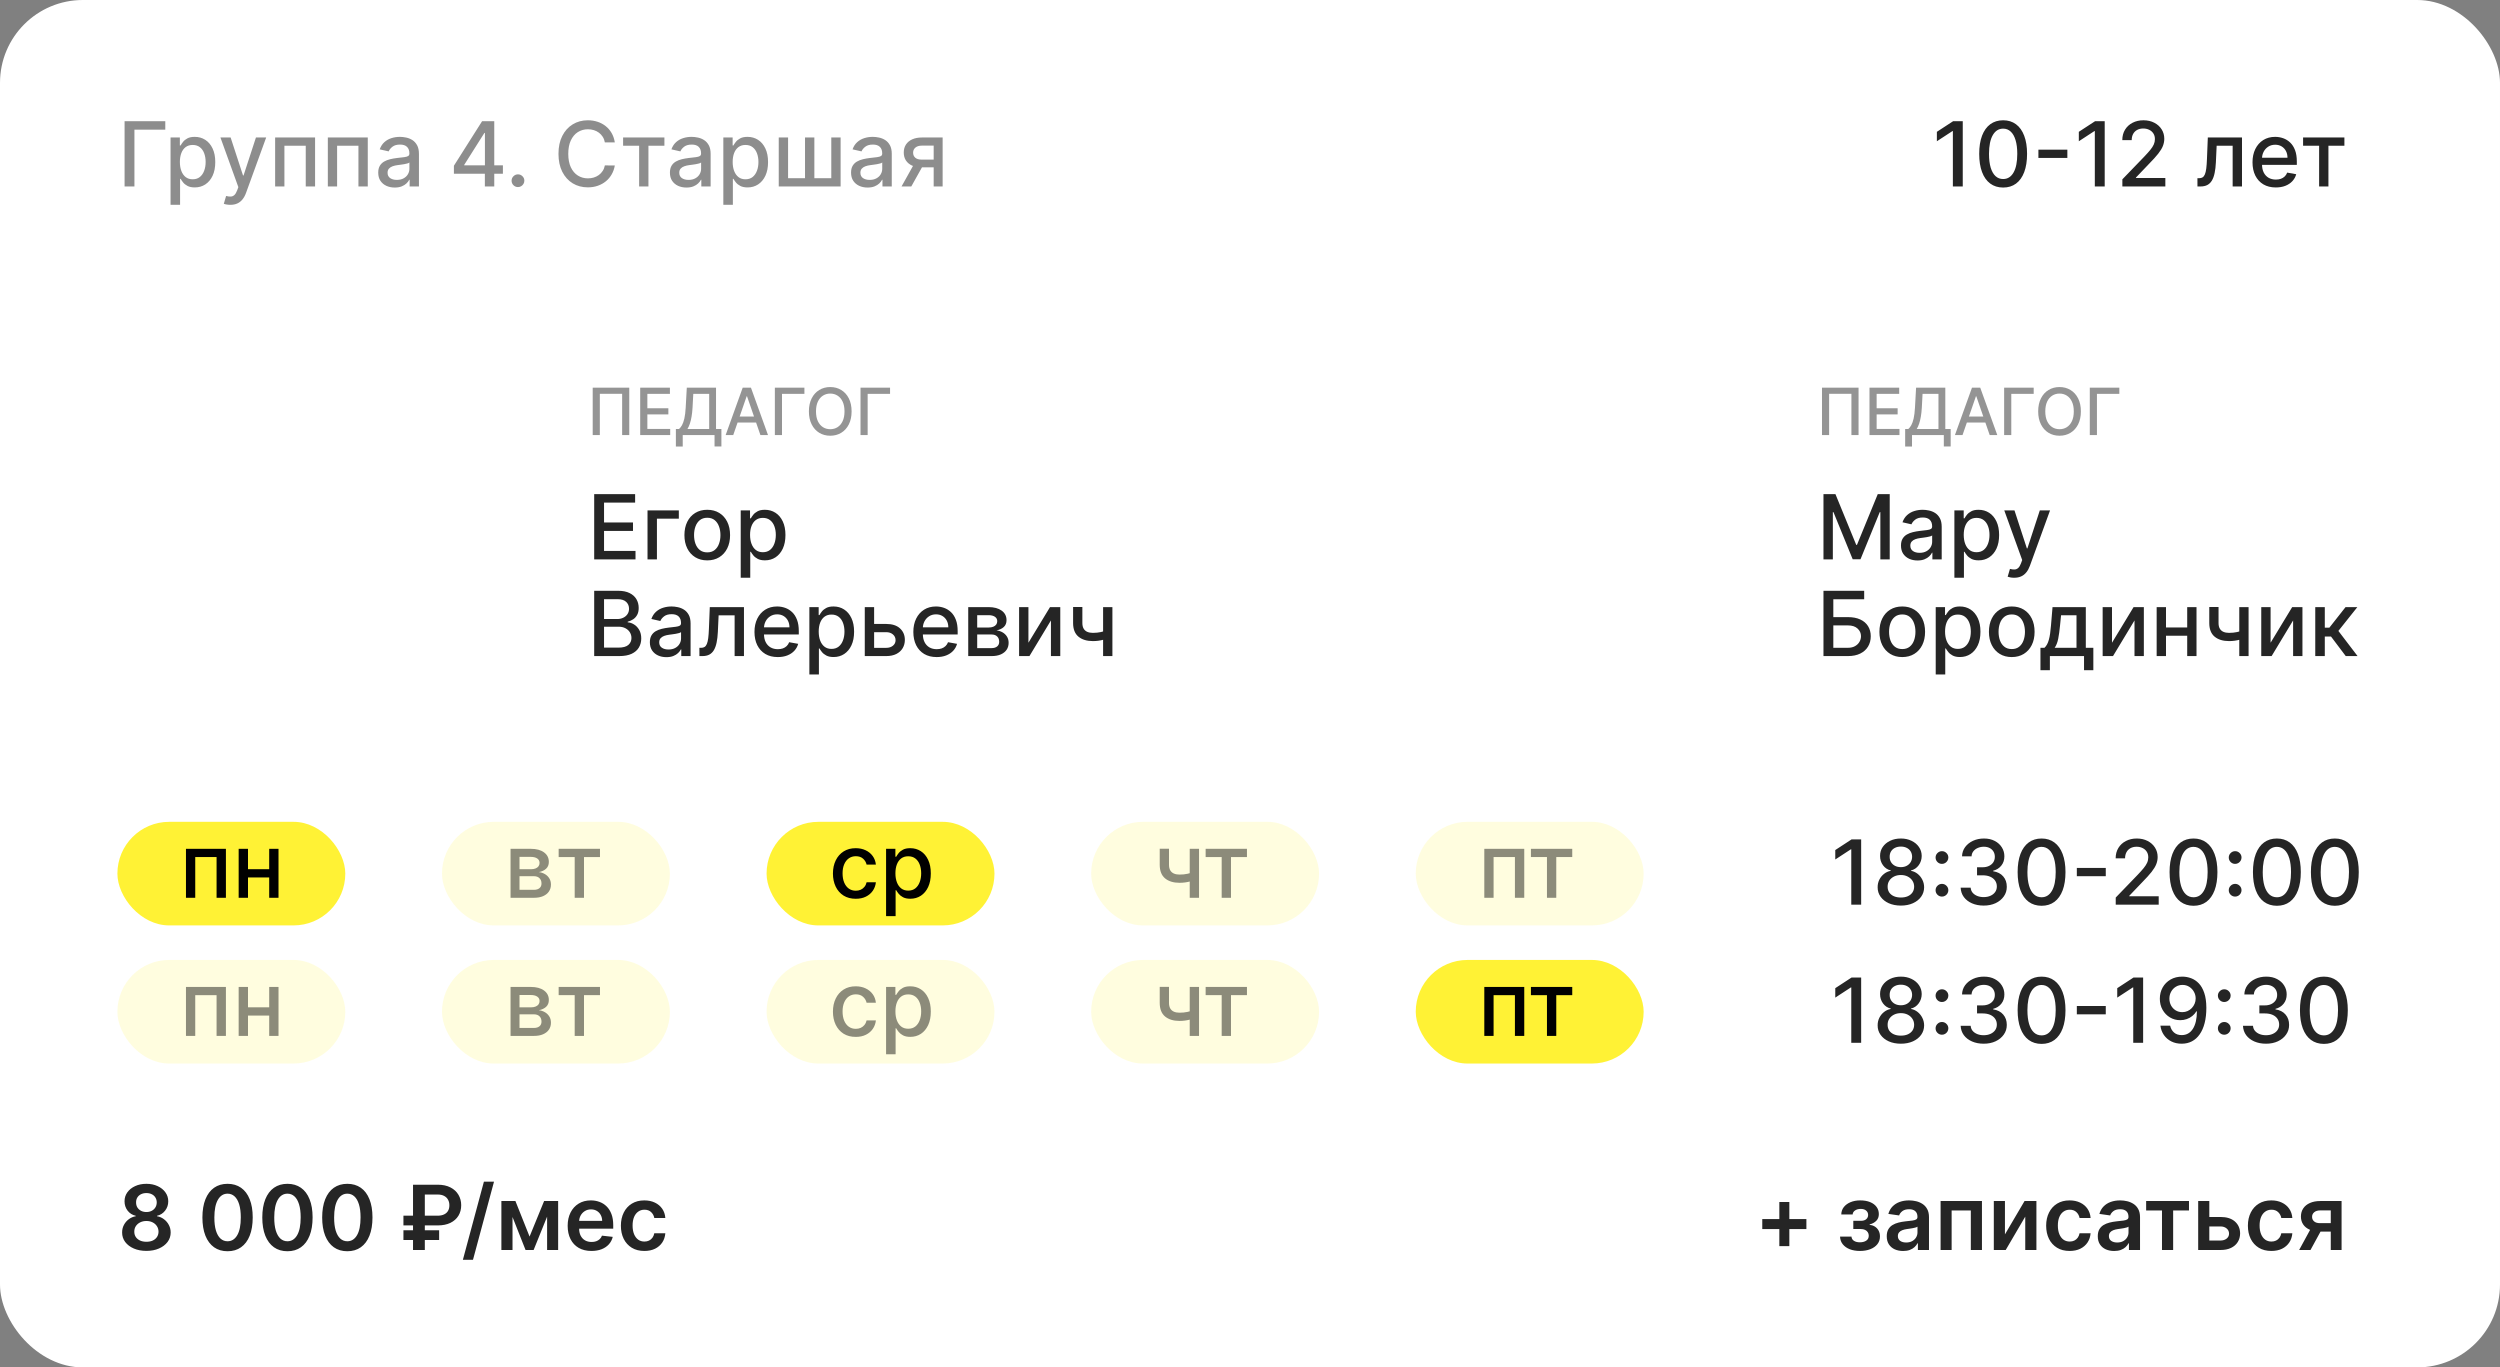 <?xml version="1.0" encoding="UTF-8"?> <svg xmlns="http://www.w3.org/2000/svg" width="362" height="198" viewBox="0 0 362 198" fill="none"><rect x="0" y="0" width="362" height="198" fill="#808080" stroke="none"/><rect width="362" height="198" rx="12" fill="white"></rect><path d="M269.118 56.138V63H268.086V57.022H264.856V63H263.824V56.138H269.118ZM270.702 63V56.138H275.004V57.029H271.737V59.12H274.779V60.008H271.737V62.109H275.044V63H270.702ZM275.867 64.659V62.122H276.32C276.474 61.993 276.618 61.808 276.752 61.569C276.886 61.33 277 61.008 277.094 60.601C277.188 60.194 277.252 59.673 277.288 59.036L277.449 56.138H281.681V62.122H282.458V64.648H281.466V63H276.859V64.659H275.867ZM277.539 62.122H280.689V57.029H278.387L278.28 59.036C278.251 59.521 278.203 59.956 278.136 60.343C278.071 60.729 277.987 61.071 277.885 61.368C277.784 61.663 277.669 61.914 277.539 62.122ZM284.172 63H283.073L285.542 56.138H286.739L289.208 63H288.109L286.169 57.384H286.115L284.172 63ZM284.356 60.313H287.921V61.184H284.356V60.313ZM294.478 56.138V57.029H291.234V63H290.199V56.138H294.478ZM301.311 59.569C301.311 60.302 301.177 60.931 300.909 61.459C300.641 61.984 300.273 62.388 299.806 62.672C299.342 62.953 298.813 63.094 298.221 63.094C297.627 63.094 297.097 62.953 296.63 62.672C296.165 62.388 295.799 61.983 295.531 61.455C295.263 60.928 295.129 60.299 295.129 59.569C295.129 58.836 295.263 58.207 295.531 57.682C295.799 57.155 296.165 56.751 296.63 56.469C297.097 56.186 297.627 56.044 298.221 56.044C298.813 56.044 299.342 56.186 299.806 56.469C300.273 56.751 300.641 57.155 300.909 57.682C301.177 58.207 301.311 58.836 301.311 59.569ZM300.285 59.569C300.285 59.011 300.195 58.54 300.014 58.158C299.835 57.774 299.59 57.484 299.277 57.287C298.966 57.088 298.615 56.989 298.221 56.989C297.826 56.989 297.473 57.088 297.163 57.287C296.852 57.484 296.606 57.774 296.425 58.158C296.247 58.54 296.157 59.011 296.157 59.569C296.157 60.127 296.247 60.599 296.425 60.983C296.606 61.365 296.852 61.655 297.163 61.854C297.473 62.051 297.826 62.149 298.221 62.149C298.615 62.149 298.966 62.051 299.277 61.854C299.59 61.655 299.835 61.365 300.014 60.983C300.195 60.599 300.285 60.127 300.285 59.569ZM306.88 56.138V57.029H303.637V63H302.602V56.138H306.88Z" fill="#252525" fill-opacity="0.49"></path><path d="M264.039 71.546H265.77L268.78 78.895H268.891L271.901 71.546H273.632V81H272.275V74.158H272.187L269.398 80.986H268.272L265.484 74.154H265.396V81H264.039V71.546ZM277.658 81.157C277.209 81.157 276.803 81.074 276.44 80.908C276.077 80.738 275.789 80.494 275.576 80.174C275.367 79.854 275.263 79.461 275.263 78.996C275.263 78.596 275.339 78.267 275.493 78.008C275.647 77.75 275.855 77.545 276.117 77.394C276.378 77.244 276.671 77.13 276.994 77.053C277.317 76.976 277.646 76.918 277.982 76.877C278.406 76.828 278.751 76.788 279.016 76.757C279.28 76.724 279.473 76.67 279.593 76.596C279.713 76.522 279.773 76.402 279.773 76.236V76.204C279.773 75.8 279.659 75.488 279.431 75.266C279.207 75.045 278.871 74.934 278.425 74.934C277.96 74.934 277.594 75.037 277.326 75.243C277.061 75.446 276.878 75.673 276.777 75.922L275.479 75.626C275.633 75.195 275.858 74.848 276.153 74.583C276.452 74.315 276.795 74.121 277.183 74.001C277.571 73.878 277.979 73.817 278.406 73.817C278.689 73.817 278.99 73.851 279.307 73.918C279.627 73.983 279.925 74.103 280.202 74.278C280.482 74.454 280.711 74.705 280.89 75.031C281.069 75.354 281.158 75.774 281.158 76.291V81H279.81V80.031H279.754C279.665 80.209 279.531 80.385 279.353 80.557C279.174 80.729 278.945 80.872 278.665 80.986C278.385 81.1 278.049 81.157 277.658 81.157ZM277.959 80.049C278.34 80.049 278.666 79.974 278.937 79.823C279.211 79.672 279.419 79.475 279.56 79.232C279.705 78.986 279.777 78.722 279.777 78.442V77.528C279.728 77.578 279.633 77.624 279.491 77.667C279.353 77.707 279.194 77.742 279.016 77.773C278.837 77.801 278.663 77.827 278.494 77.852C278.325 77.873 278.183 77.892 278.069 77.907C277.802 77.941 277.557 77.998 277.335 78.078C277.117 78.158 276.941 78.273 276.809 78.424C276.68 78.572 276.615 78.769 276.615 79.015C276.615 79.356 276.741 79.615 276.994 79.79C277.246 79.963 277.568 80.049 277.959 80.049ZM282.996 83.659V73.909H284.344V75.059H284.46C284.54 74.911 284.655 74.74 284.806 74.546C284.957 74.352 285.166 74.183 285.434 74.038C285.702 73.891 286.055 73.817 286.496 73.817C287.068 73.817 287.579 73.961 288.028 74.251C288.478 74.54 288.83 74.957 289.085 75.502C289.344 76.046 289.473 76.702 289.473 77.468C289.473 78.235 289.345 78.892 289.09 79.44C288.835 79.984 288.484 80.404 288.037 80.7C287.591 80.992 287.082 81.138 286.509 81.138C286.079 81.138 285.726 81.066 285.452 80.921C285.181 80.777 284.969 80.608 284.815 80.414C284.661 80.22 284.543 80.047 284.46 79.897H284.377V83.659H282.996ZM284.349 77.454C284.349 77.953 284.421 78.39 284.566 78.766C284.711 79.141 284.92 79.435 285.194 79.647C285.468 79.857 285.803 79.961 286.2 79.961C286.613 79.961 286.957 79.852 287.234 79.633C287.511 79.412 287.72 79.112 287.862 78.733C288.007 78.355 288.079 77.928 288.079 77.454C288.079 76.987 288.008 76.567 287.867 76.194C287.728 75.822 287.519 75.528 287.239 75.312C286.962 75.097 286.616 74.989 286.2 74.989C285.8 74.989 285.461 75.092 285.184 75.299C284.911 75.505 284.703 75.793 284.561 76.162C284.42 76.531 284.349 76.962 284.349 77.454ZM291.651 83.659C291.445 83.659 291.257 83.642 291.088 83.608C290.919 83.578 290.792 83.544 290.709 83.507L291.042 82.376C291.294 82.443 291.519 82.473 291.716 82.463C291.913 82.454 292.086 82.38 292.237 82.242C292.391 82.103 292.527 81.877 292.644 81.563L292.814 81.092L290.22 73.909H291.697L293.493 79.412H293.567L295.363 73.909H296.845L293.922 81.946C293.787 82.316 293.615 82.628 293.405 82.883C293.196 83.142 292.947 83.336 292.657 83.465C292.368 83.594 292.033 83.659 291.651 83.659ZM264.039 95V85.546H269.934V86.773H265.465V89.359H267.58C268.281 89.359 268.877 89.472 269.366 89.7C269.859 89.928 270.234 90.25 270.493 90.665C270.754 91.081 270.885 91.57 270.885 92.133C270.885 92.696 270.754 93.193 270.493 93.624C270.234 94.055 269.859 94.392 269.366 94.635C268.877 94.878 268.281 95 267.58 95H264.039ZM265.465 93.8H267.58C267.986 93.8 268.329 93.72 268.609 93.56C268.892 93.4 269.106 93.192 269.251 92.936C269.398 92.681 269.472 92.407 269.472 92.115C269.472 91.69 269.309 91.325 268.983 91.021C268.657 90.713 268.189 90.559 267.58 90.559H265.465V93.8ZM275.446 95.143C274.781 95.143 274.201 94.991 273.706 94.686C273.21 94.381 272.825 93.955 272.551 93.407C272.278 92.859 272.141 92.219 272.141 91.487C272.141 90.751 272.278 90.108 272.551 89.557C272.825 89.006 273.21 88.579 273.706 88.274C274.201 87.969 274.781 87.817 275.446 87.817C276.111 87.817 276.691 87.969 277.186 88.274C277.682 88.579 278.067 89.006 278.341 89.557C278.614 90.108 278.751 90.751 278.751 91.487C278.751 92.219 278.614 92.859 278.341 93.407C278.067 93.955 277.682 94.381 277.186 94.686C276.691 94.991 276.111 95.143 275.446 95.143ZM275.451 93.984C275.882 93.984 276.239 93.871 276.522 93.643C276.805 93.415 277.014 93.112 277.15 92.733C277.288 92.355 277.357 91.938 277.357 91.482C277.357 91.03 277.288 90.614 277.15 90.236C277.014 89.854 276.805 89.548 276.522 89.317C276.239 89.086 275.882 88.971 275.451 88.971C275.017 88.971 274.657 89.086 274.37 89.317C274.087 89.548 273.876 89.854 273.738 90.236C273.603 90.614 273.535 91.03 273.535 91.482C273.535 91.938 273.603 92.355 273.738 92.733C273.876 93.112 274.087 93.415 274.37 93.643C274.657 93.871 275.017 93.984 275.451 93.984ZM280.292 97.659V87.909H281.64V89.059H281.756C281.836 88.911 281.951 88.74 282.102 88.546C282.253 88.352 282.462 88.183 282.73 88.038C282.997 87.891 283.351 87.817 283.791 87.817C284.364 87.817 284.875 87.961 285.324 88.251C285.773 88.54 286.126 88.957 286.381 89.502C286.64 90.046 286.769 90.702 286.769 91.468C286.769 92.235 286.641 92.892 286.386 93.44C286.13 93.984 285.78 94.404 285.333 94.7C284.887 94.992 284.378 95.138 283.805 95.138C283.374 95.138 283.022 95.066 282.748 94.921C282.477 94.777 282.265 94.608 282.111 94.414C281.957 94.22 281.839 94.047 281.756 93.897H281.672V97.659H280.292ZM281.645 91.454C281.645 91.953 281.717 92.39 281.862 92.766C282.006 93.141 282.216 93.435 282.49 93.647C282.764 93.857 283.099 93.961 283.496 93.961C283.908 93.961 284.253 93.852 284.53 93.633C284.807 93.412 285.016 93.112 285.158 92.733C285.303 92.355 285.375 91.928 285.375 91.454C285.375 90.987 285.304 90.567 285.163 90.194C285.024 89.822 284.815 89.528 284.535 89.312C284.258 89.097 283.911 88.989 283.496 88.989C283.096 88.989 282.757 89.092 282.48 89.299C282.206 89.505 281.999 89.793 281.857 90.162C281.716 90.531 281.645 90.962 281.645 91.454ZM291.302 95.143C290.638 95.143 290.058 94.991 289.562 94.686C289.067 94.381 288.682 93.955 288.408 93.407C288.134 92.859 287.997 92.219 287.997 91.487C287.997 90.751 288.134 90.108 288.408 89.557C288.682 89.006 289.067 88.579 289.562 88.274C290.058 87.969 290.638 87.817 291.302 87.817C291.967 87.817 292.547 87.969 293.043 88.274C293.538 88.579 293.923 89.006 294.197 89.557C294.471 90.108 294.608 90.751 294.608 91.487C294.608 92.219 294.471 92.859 294.197 93.407C293.923 93.955 293.538 94.381 293.043 94.686C292.547 94.991 291.967 95.143 291.302 95.143ZM291.307 93.984C291.738 93.984 292.095 93.871 292.378 93.643C292.661 93.415 292.871 93.112 293.006 92.733C293.144 92.355 293.214 91.938 293.214 91.482C293.214 91.03 293.144 90.614 293.006 90.236C292.871 89.854 292.661 89.548 292.378 89.317C292.095 89.086 291.738 88.971 291.307 88.971C290.873 88.971 290.513 89.086 290.227 89.317C289.944 89.548 289.733 89.854 289.594 90.236C289.459 90.614 289.391 91.03 289.391 91.482C289.391 91.938 289.459 92.355 289.594 92.733C289.733 93.112 289.944 93.415 290.227 93.643C290.513 93.871 290.873 93.984 291.307 93.984ZM295.456 97.045V93.804H296.033C296.181 93.669 296.306 93.507 296.407 93.32C296.512 93.132 296.599 92.909 296.67 92.65C296.744 92.392 296.806 92.09 296.855 91.745C296.904 91.398 296.947 91.001 296.984 90.554L297.206 87.909H302.025V93.804H303.115V97.045H301.767V95H296.823V97.045H295.456ZM297.51 93.804H300.677V89.091H298.443L298.295 90.554C298.224 91.299 298.135 91.945 298.028 92.493C297.92 93.038 297.747 93.475 297.51 93.804ZM305.817 93.066L308.942 87.909H310.429V95H309.076V89.839L305.964 95H304.464V87.909H305.817V93.066ZM317.09 90.859V92.055H313.249V90.859H317.09ZM313.637 87.909V95H312.284V87.909H313.637ZM318.055 87.909V95H316.707V87.909H318.055ZM325.594 87.909V95H324.246V87.909H325.594ZM325.007 91.201V92.392C324.795 92.478 324.57 92.555 324.333 92.623C324.096 92.687 323.847 92.738 323.585 92.775C323.324 92.812 323.052 92.83 322.768 92.83C321.891 92.83 321.194 92.616 320.677 92.189C320.16 91.758 319.902 91.099 319.902 90.213V87.895H321.245V90.213C321.245 90.548 321.306 90.82 321.43 91.03C321.553 91.239 321.728 91.393 321.956 91.492C322.184 91.59 322.454 91.639 322.768 91.639C323.184 91.639 323.567 91.601 323.918 91.524C324.272 91.444 324.635 91.336 325.007 91.201ZM328.782 93.066L331.908 87.909H333.394V95H332.042V89.839L328.93 95H327.43V87.909H328.782V93.066ZM335.25 95V87.909H336.631V90.882H337.295L339.636 87.909H341.344L338.597 91.358L341.376 95H339.664L337.526 92.165H336.631V95H335.25Z" fill="#252525"></path><path d="M91.118 56.138V63H90.086V57.022H86.856V63H85.824V56.138H91.118ZM92.701 63V56.138H97.004V57.029H93.737V59.12H96.779V60.008H93.737V62.109H97.044V63H92.701ZM97.867 64.659V62.122H98.32C98.474 61.993 98.618 61.808 98.752 61.569C98.886 61.33 99 61.008 99.094 60.601C99.188 60.194 99.252 59.673 99.288 59.036L99.449 56.138H103.681V62.122H104.458V64.648H103.466V63H98.859V64.659H97.867ZM99.539 62.122H102.689V57.029H100.387L100.28 59.036C100.251 59.521 100.203 59.956 100.136 60.343C100.071 60.729 99.987 61.071 99.885 61.368C99.784 61.663 99.669 61.914 99.539 62.122ZM106.172 63H105.073L107.542 56.138H108.739L111.208 63H110.109L108.169 57.384H108.115L106.172 63ZM106.356 60.313H109.921V61.184H106.356V60.313ZM116.478 56.138V57.029H113.234V63H112.199V56.138H116.478ZM123.311 59.569C123.311 60.302 123.177 60.931 122.909 61.459C122.641 61.984 122.273 62.388 121.806 62.672C121.342 62.953 120.813 63.094 120.221 63.094C119.627 63.094 119.097 62.953 118.63 62.672C118.165 62.388 117.799 61.983 117.531 61.455C117.263 60.928 117.129 60.299 117.129 59.569C117.129 58.836 117.263 58.207 117.531 57.682C117.799 57.155 118.165 56.751 118.63 56.469C119.097 56.186 119.627 56.044 120.221 56.044C120.813 56.044 121.342 56.186 121.806 56.469C122.273 56.751 122.641 57.155 122.909 57.682C123.177 58.207 123.311 58.836 123.311 59.569ZM122.285 59.569C122.285 59.011 122.195 58.54 122.014 58.158C121.835 57.774 121.59 57.484 121.277 57.287C120.966 57.088 120.615 56.989 120.221 56.989C119.826 56.989 119.473 57.088 119.163 57.287C118.852 57.484 118.606 57.774 118.425 58.158C118.247 58.54 118.157 59.011 118.157 59.569C118.157 60.127 118.247 60.599 118.425 60.983C118.606 61.365 118.852 61.655 119.163 61.854C119.473 62.051 119.826 62.149 120.221 62.149C120.615 62.149 120.966 62.051 121.277 61.854C121.59 61.655 121.835 61.365 122.014 60.983C122.195 60.599 122.285 60.127 122.285 59.569ZM128.88 56.138V57.029H125.637V63H124.602V56.138H128.88Z" fill="#252525" fill-opacity="0.49"></path><path d="M86.039 81V71.546H91.966V72.773H87.465V75.654H91.657V76.877H87.465V79.772H92.022V81H86.039ZM98.294 73.909V75.1H95.123V81H93.761V73.909H98.294ZM102.41 81.143C101.745 81.143 101.165 80.991 100.669 80.686C100.174 80.381 99.789 79.955 99.515 79.407C99.241 78.859 99.105 78.219 99.105 77.487C99.105 76.751 99.241 76.108 99.515 75.557C99.789 75.006 100.174 74.579 100.669 74.274C101.165 73.969 101.745 73.817 102.41 73.817C103.075 73.817 103.655 73.969 104.15 74.274C104.646 74.579 105.031 75.006 105.304 75.557C105.578 76.108 105.715 76.751 105.715 77.487C105.715 78.219 105.578 78.859 105.304 79.407C105.031 79.955 104.646 80.381 104.15 80.686C103.655 80.991 103.075 81.143 102.41 81.143ZM102.415 79.984C102.845 79.984 103.202 79.871 103.486 79.643C103.769 79.415 103.978 79.112 104.113 78.733C104.252 78.355 104.321 77.938 104.321 77.482C104.321 77.03 104.252 76.614 104.113 76.236C103.978 75.854 103.769 75.548 103.486 75.317C103.202 75.086 102.845 74.971 102.415 74.971C101.981 74.971 101.62 75.086 101.334 75.317C101.051 75.548 100.84 75.854 100.702 76.236C100.566 76.614 100.499 77.03 100.499 77.482C100.499 77.938 100.566 78.355 100.702 78.733C100.84 79.112 101.051 79.415 101.334 79.643C101.62 79.871 101.981 79.984 102.415 79.984ZM107.256 83.659V73.909H108.604V75.059H108.719C108.799 74.911 108.915 74.74 109.066 74.546C109.217 74.352 109.426 74.183 109.694 74.038C109.961 73.891 110.315 73.817 110.755 73.817C111.328 73.817 111.839 73.961 112.288 74.251C112.737 74.54 113.09 74.957 113.345 75.502C113.604 76.046 113.733 76.702 113.733 77.468C113.733 78.235 113.605 78.892 113.35 79.44C113.094 79.984 112.743 80.404 112.297 80.7C111.851 80.992 111.342 81.138 110.769 81.138C110.338 81.138 109.986 81.066 109.712 80.921C109.441 80.777 109.229 80.608 109.075 80.414C108.921 80.22 108.803 80.047 108.719 79.897H108.636V83.659H107.256ZM108.609 77.454C108.609 77.953 108.681 78.39 108.826 78.766C108.97 79.141 109.18 79.435 109.453 79.647C109.727 79.857 110.063 79.961 110.46 79.961C110.872 79.961 111.217 79.852 111.494 79.633C111.771 79.412 111.98 79.112 112.122 78.733C112.266 78.355 112.339 77.928 112.339 77.454C112.339 76.987 112.268 76.567 112.126 76.194C111.988 75.822 111.779 75.528 111.499 75.312C111.222 75.097 110.875 74.989 110.46 74.989C110.06 74.989 109.721 75.092 109.444 75.299C109.17 75.505 108.963 75.793 108.821 76.162C108.679 76.531 108.609 76.962 108.609 77.454ZM86.039 95V85.546H89.501C90.172 85.546 90.728 85.656 91.168 85.878C91.608 86.096 91.937 86.393 92.156 86.769C92.374 87.141 92.483 87.561 92.483 88.029C92.483 88.423 92.411 88.755 92.266 89.026C92.122 89.294 91.928 89.51 91.685 89.673C91.445 89.833 91.18 89.95 90.891 90.023V90.116C91.204 90.131 91.511 90.233 91.809 90.421C92.111 90.605 92.36 90.868 92.557 91.21C92.754 91.552 92.853 91.967 92.853 92.456C92.853 92.939 92.739 93.374 92.511 93.758C92.286 94.14 91.939 94.443 91.468 94.668C90.997 94.889 90.395 95 89.663 95H86.039ZM87.465 93.777H89.524C90.207 93.777 90.697 93.644 90.992 93.38C91.288 93.115 91.435 92.784 91.435 92.387C91.435 92.088 91.36 91.815 91.209 91.565C91.058 91.316 90.843 91.118 90.563 90.97C90.286 90.822 89.957 90.748 89.575 90.748H87.465V93.777ZM87.465 89.636H89.376C89.697 89.636 89.984 89.574 90.24 89.451C90.498 89.328 90.703 89.156 90.854 88.934C91.008 88.709 91.085 88.445 91.085 88.14C91.085 87.749 90.948 87.421 90.674 87.157C90.4 86.892 89.98 86.76 89.413 86.76H87.465V89.636ZM96.497 95.157C96.048 95.157 95.642 95.074 95.279 94.908C94.915 94.738 94.628 94.494 94.415 94.174C94.206 93.854 94.101 93.461 94.101 92.996C94.101 92.596 94.178 92.267 94.332 92.008C94.486 91.75 94.694 91.545 94.955 91.394C95.217 91.244 95.509 91.13 95.833 91.053C96.156 90.976 96.485 90.918 96.82 90.877C97.245 90.828 97.59 90.788 97.855 90.757C98.119 90.724 98.312 90.67 98.432 90.596C98.552 90.522 98.612 90.402 98.612 90.236V90.204C98.612 89.8 98.498 89.488 98.27 89.266C98.045 89.045 97.71 88.934 97.264 88.934C96.799 88.934 96.433 89.037 96.165 89.243C95.9 89.446 95.717 89.673 95.616 89.922L94.318 89.626C94.472 89.195 94.697 88.848 94.992 88.583C95.291 88.315 95.634 88.121 96.022 88.001C96.41 87.878 96.817 87.817 97.245 87.817C97.528 87.817 97.828 87.851 98.145 87.918C98.466 87.983 98.764 88.103 99.041 88.278C99.321 88.454 99.55 88.705 99.729 89.031C99.907 89.354 99.997 89.774 99.997 90.291V95H98.649V94.031H98.593C98.504 94.209 98.37 94.385 98.192 94.557C98.013 94.729 97.784 94.872 97.504 94.986C97.224 95.1 96.888 95.157 96.497 95.157ZM96.797 94.049C97.179 94.049 97.505 93.974 97.776 93.823C98.05 93.672 98.258 93.475 98.399 93.232C98.544 92.986 98.616 92.722 98.616 92.442V91.528C98.567 91.578 98.472 91.624 98.33 91.667C98.192 91.707 98.033 91.742 97.855 91.773C97.676 91.801 97.502 91.827 97.333 91.852C97.164 91.873 97.022 91.892 96.908 91.907C96.64 91.941 96.396 91.998 96.174 92.078C95.956 92.158 95.78 92.273 95.648 92.424C95.519 92.572 95.454 92.769 95.454 93.015C95.454 93.356 95.58 93.615 95.833 93.79C96.085 93.963 96.406 94.049 96.797 94.049ZM101.277 95L101.272 93.804H101.526C101.723 93.804 101.887 93.763 102.02 93.68C102.155 93.594 102.266 93.449 102.352 93.246C102.438 93.043 102.505 92.763 102.551 92.406C102.597 92.046 102.631 91.593 102.652 91.048L102.777 87.909H107.726V95H106.373V89.1H104.056L103.945 91.51C103.917 92.095 103.857 92.606 103.765 93.043C103.676 93.48 103.545 93.844 103.372 94.137C103.2 94.426 102.978 94.643 102.708 94.788C102.437 94.929 102.108 95 101.72 95H101.277ZM112.623 95.143C111.924 95.143 111.322 94.994 110.818 94.695C110.316 94.394 109.928 93.971 109.654 93.426C109.383 92.878 109.248 92.236 109.248 91.501C109.248 90.774 109.383 90.134 109.654 89.58C109.928 89.026 110.31 88.594 110.799 88.283C111.292 87.972 111.867 87.817 112.526 87.817C112.926 87.817 113.314 87.883 113.689 88.015C114.065 88.148 114.402 88.355 114.7 88.638C114.999 88.922 115.234 89.289 115.406 89.742C115.579 90.191 115.665 90.737 115.665 91.381V91.87H110.028V90.836H114.312C114.312 90.473 114.238 90.151 114.091 89.871C113.943 89.588 113.735 89.365 113.468 89.202C113.203 89.039 112.892 88.957 112.535 88.957C112.147 88.957 111.809 89.052 111.519 89.243C111.233 89.431 111.012 89.677 110.855 89.982C110.701 90.284 110.624 90.611 110.624 90.965V91.773C110.624 92.247 110.707 92.65 110.873 92.983C111.042 93.315 111.278 93.569 111.579 93.744C111.881 93.917 112.233 94.003 112.637 94.003C112.898 94.003 113.137 93.966 113.352 93.892C113.568 93.815 113.754 93.701 113.911 93.55C114.068 93.4 114.188 93.213 114.271 92.992L115.577 93.227C115.473 93.612 115.285 93.949 115.014 94.238C114.746 94.525 114.409 94.748 114.003 94.908C113.6 95.065 113.14 95.143 112.623 95.143ZM117.196 97.659V87.909H118.544V89.059H118.66C118.74 88.911 118.855 88.74 119.006 88.546C119.157 88.352 119.366 88.183 119.634 88.038C119.902 87.891 120.256 87.817 120.696 87.817C121.268 87.817 121.779 87.961 122.228 88.251C122.678 88.54 123.03 88.957 123.286 89.502C123.544 90.046 123.673 90.702 123.673 91.468C123.673 92.235 123.546 92.892 123.29 93.44C123.035 93.984 122.684 94.404 122.238 94.7C121.791 94.992 121.282 95.138 120.71 95.138C120.279 95.138 119.926 95.066 119.652 94.921C119.382 94.777 119.169 94.608 119.015 94.414C118.861 94.22 118.743 94.047 118.66 93.897H118.577V97.659H117.196ZM118.549 91.454C118.549 91.953 118.621 92.39 118.766 92.766C118.911 93.141 119.12 93.435 119.394 93.647C119.668 93.857 120.003 93.961 120.4 93.961C120.813 93.961 121.157 93.852 121.434 93.633C121.711 93.412 121.921 93.112 122.062 92.733C122.207 92.355 122.279 91.928 122.279 91.454C122.279 90.987 122.208 90.567 122.067 90.194C121.928 89.822 121.719 89.528 121.439 89.312C121.162 89.097 120.816 88.989 120.4 88.989C120 88.989 119.662 89.092 119.385 89.299C119.111 89.505 118.903 89.793 118.761 90.162C118.62 90.531 118.549 90.962 118.549 91.454ZM126.259 90.347H128.318C129.185 90.347 129.853 90.562 130.321 90.993C130.789 91.424 131.023 91.979 131.023 92.659C131.023 93.103 130.918 93.501 130.709 93.855C130.5 94.209 130.193 94.489 129.79 94.695C129.387 94.898 128.896 95 128.318 95H125.22V87.909H126.573V93.809H128.318C128.715 93.809 129.041 93.706 129.296 93.5C129.552 93.29 129.679 93.024 129.679 92.701C129.679 92.359 129.552 92.081 129.296 91.865C129.041 91.647 128.715 91.538 128.318 91.538H126.259V90.347ZM135.627 95.143C134.928 95.143 134.326 94.994 133.822 94.695C133.32 94.394 132.932 93.971 132.658 93.426C132.387 92.878 132.252 92.236 132.252 91.501C132.252 90.774 132.387 90.134 132.658 89.58C132.932 89.026 133.314 88.594 133.803 88.283C134.296 87.972 134.871 87.817 135.53 87.817C135.93 87.817 136.318 87.883 136.693 88.015C137.068 88.148 137.405 88.355 137.704 88.638C138.003 88.922 138.238 89.289 138.41 89.742C138.583 90.191 138.669 90.737 138.669 91.381V91.87H133.032V90.836H137.316C137.316 90.473 137.242 90.151 137.095 89.871C136.947 89.588 136.739 89.365 136.471 89.202C136.207 89.039 135.896 88.957 135.539 88.957C135.151 88.957 134.813 89.052 134.523 89.243C134.237 89.431 134.015 89.677 133.858 89.982C133.705 90.284 133.628 90.611 133.628 90.965V91.773C133.628 92.247 133.711 92.65 133.877 92.983C134.046 93.315 134.282 93.569 134.583 93.744C134.885 93.917 135.237 94.003 135.64 94.003C135.902 94.003 136.141 93.966 136.356 93.892C136.571 93.815 136.758 93.701 136.915 93.55C137.072 93.4 137.192 93.213 137.275 92.992L138.581 93.227C138.477 93.612 138.289 93.949 138.018 94.238C137.75 94.525 137.413 94.748 137.007 94.908C136.604 95.065 136.144 95.143 135.627 95.143ZM140.2 95V87.909H143.141C143.941 87.909 144.575 88.08 145.043 88.421C145.511 88.76 145.745 89.22 145.745 89.802C145.745 90.217 145.612 90.547 145.348 90.79C145.083 91.033 144.732 91.196 144.295 91.279C144.612 91.316 144.903 91.412 145.168 91.565C145.432 91.716 145.645 91.919 145.805 92.175C145.968 92.43 146.049 92.735 146.049 93.089C146.049 93.464 145.953 93.797 145.759 94.086C145.565 94.372 145.283 94.597 144.914 94.76C144.548 94.92 144.106 95 143.589 95H140.2ZM141.498 93.846H143.589C143.93 93.846 144.198 93.764 144.392 93.601C144.586 93.438 144.683 93.216 144.683 92.936C144.683 92.607 144.586 92.349 144.392 92.161C144.198 91.97 143.93 91.875 143.589 91.875H141.498V93.846ZM141.498 90.864H143.155C143.413 90.864 143.635 90.827 143.82 90.753C144.007 90.679 144.151 90.574 144.249 90.439C144.351 90.3 144.401 90.137 144.401 89.95C144.401 89.676 144.289 89.462 144.064 89.308C143.84 89.154 143.532 89.077 143.141 89.077H141.498V90.864ZM148.916 93.066L152.042 87.909H153.528V95H152.176V89.839L149.064 95H147.564V87.909H148.916V93.066ZM161.076 87.909V95H159.728V87.909H161.076ZM160.49 91.201V92.392C160.277 92.478 160.053 92.555 159.816 92.623C159.579 92.687 159.33 92.738 159.068 92.775C158.806 92.812 158.534 92.83 158.251 92.83C157.374 92.83 156.677 92.616 156.16 92.189C155.642 91.758 155.384 91.099 155.384 90.213V87.895H156.727V90.213C156.727 90.548 156.789 90.82 156.912 91.03C157.035 91.239 157.211 91.393 157.438 91.492C157.666 91.59 157.937 91.639 158.251 91.639C158.666 91.639 159.049 91.601 159.4 91.524C159.754 91.444 160.117 91.336 160.49 91.201Z" fill="#252525"></path><rect x="17" y="119" width="33" height="15" rx="7.5" fill="#FFF235"></rect><path d="M26.928 130V122.909H32.712V130H31.36V124.1H28.271V130H26.928ZM39.364 125.859V127.055H35.523V125.859H39.364ZM35.91 122.909V130H34.558V122.909H35.91ZM40.328 122.909V130H38.98V122.909H40.328Z" fill="black"></path><rect x="64" y="119" width="33" height="15" rx="7.5" fill="#FFF235" fill-opacity="0.16"></rect><path d="M73.928 130V122.909H76.869C77.669 122.909 78.303 123.08 78.771 123.422C79.238 123.76 79.472 124.22 79.472 124.802C79.472 125.217 79.34 125.547 79.075 125.79C78.811 126.033 78.46 126.196 78.023 126.279C78.34 126.316 78.631 126.411 78.895 126.565C79.16 126.716 79.372 126.919 79.532 127.175C79.695 127.43 79.777 127.735 79.777 128.089C79.777 128.464 79.68 128.797 79.486 129.086C79.292 129.372 79.011 129.597 78.641 129.76C78.275 129.92 77.834 130 77.316 130H73.928ZM75.225 128.846H77.316C77.658 128.846 77.926 128.764 78.12 128.601C78.314 128.438 78.41 128.217 78.41 127.936C78.41 127.607 78.314 127.349 78.12 127.161C77.926 126.97 77.658 126.875 77.316 126.875H75.225V128.846ZM75.225 125.864H76.882C77.141 125.864 77.363 125.827 77.547 125.753C77.735 125.679 77.878 125.574 77.977 125.439C78.078 125.3 78.129 125.137 78.129 124.95C78.129 124.676 78.017 124.462 77.792 124.308C77.567 124.154 77.26 124.077 76.869 124.077H75.225V125.864ZM80.894 124.1V122.909H86.877V124.1H84.564V130H83.216V124.1H80.894Z" fill="black" fill-opacity="0.45"></path><rect x="158" y="119" width="33" height="15" rx="7.5" fill="#FFF235" fill-opacity="0.16"></rect><path d="M173.62 122.909V130H172.272V122.909H173.62ZM173.034 126.201V127.392C172.821 127.478 172.597 127.555 172.36 127.623C172.123 127.687 171.873 127.738 171.612 127.775C171.35 127.812 171.078 127.83 170.795 127.83C169.918 127.83 169.221 127.616 168.703 127.189C168.186 126.758 167.928 126.099 167.928 125.213V122.895H169.271V125.213C169.271 125.548 169.333 125.821 169.456 126.03C169.579 126.239 169.754 126.393 169.982 126.491C170.21 126.59 170.481 126.639 170.795 126.639C171.21 126.639 171.593 126.601 171.944 126.524C172.298 126.444 172.661 126.336 173.034 126.201ZM174.577 124.1V122.909H180.56V124.1H178.247V130H176.899V124.1H174.577Z" fill="black" fill-opacity="0.45"></path><rect x="111" y="119" width="33" height="15" rx="7.5" fill="#FFF235"></rect><path d="M123.915 130.143C123.228 130.143 122.638 129.988 122.142 129.677C121.65 129.363 121.271 128.931 121.006 128.38C120.742 127.829 120.609 127.198 120.609 126.487C120.609 125.767 120.745 125.131 121.016 124.58C121.286 124.026 121.668 123.594 122.161 123.283C122.653 122.972 123.233 122.817 123.901 122.817C124.44 122.817 124.92 122.917 125.341 123.117C125.763 123.314 126.103 123.591 126.362 123.948C126.623 124.305 126.779 124.722 126.828 125.199H125.484C125.411 124.866 125.241 124.58 124.977 124.34C124.715 124.1 124.364 123.98 123.924 123.98C123.539 123.98 123.202 124.082 122.913 124.285C122.627 124.485 122.404 124.771 122.244 125.143C122.084 125.513 122.004 125.95 122.004 126.455C122.004 126.972 122.082 127.418 122.239 127.793C122.396 128.169 122.618 128.46 122.904 128.666C123.193 128.872 123.533 128.975 123.924 128.975C124.186 128.975 124.423 128.927 124.635 128.832C124.85 128.734 125.03 128.594 125.175 128.412C125.323 128.23 125.426 128.012 125.484 127.756H126.828C126.779 128.215 126.629 128.624 126.38 128.984C126.131 129.344 125.797 129.628 125.378 129.834C124.963 130.04 124.475 130.143 123.915 130.143ZM128.304 132.659V122.909H129.652V124.059H129.767C129.847 123.911 129.963 123.74 130.114 123.546C130.264 123.352 130.474 123.183 130.741 123.038C131.009 122.891 131.363 122.817 131.803 122.817C132.376 122.817 132.887 122.961 133.336 123.251C133.785 123.54 134.138 123.957 134.393 124.502C134.652 125.047 134.781 125.702 134.781 126.468C134.781 127.235 134.653 127.892 134.398 128.44C134.142 128.984 133.791 129.404 133.345 129.7C132.899 129.992 132.389 130.138 131.817 130.138C131.386 130.138 131.034 130.066 130.76 129.922C130.489 129.777 130.277 129.608 130.123 129.414C129.969 129.22 129.85 129.047 129.767 128.897H129.684V132.659H128.304ZM129.657 126.455C129.657 126.953 129.729 127.39 129.873 127.766C130.018 128.141 130.227 128.435 130.501 128.647C130.775 128.857 131.111 128.961 131.508 128.961C131.92 128.961 132.265 128.852 132.542 128.634C132.819 128.412 133.028 128.112 133.17 127.733C133.314 127.355 133.387 126.929 133.387 126.455C133.387 125.987 133.316 125.567 133.174 125.194C133.036 124.822 132.826 124.528 132.546 124.312C132.269 124.097 131.923 123.989 131.508 123.989C131.108 123.989 130.769 124.092 130.492 124.299C130.218 124.505 130.01 124.793 129.869 125.162C129.727 125.531 129.657 125.962 129.657 126.455Z" fill="black"></path><path d="M269.496 121.545V131H268.065V122.977H268.01L265.748 124.454V123.087L268.107 121.545H269.496ZM275.249 131.129C274.587 131.129 274.002 131.015 273.494 130.788C272.99 130.56 272.594 130.246 272.308 129.846C272.022 129.446 271.88 128.99 271.883 128.479C271.88 128.079 271.962 127.712 272.128 127.376C272.297 127.038 272.526 126.756 272.816 126.531C273.105 126.304 273.428 126.159 273.785 126.097V126.042C273.314 125.928 272.937 125.676 272.654 125.285C272.371 124.894 272.231 124.445 272.234 123.937C272.231 123.454 272.359 123.023 272.617 122.644C272.879 122.263 273.237 121.962 273.693 121.744C274.148 121.525 274.667 121.416 275.249 121.416C275.824 121.416 276.338 121.527 276.79 121.749C277.246 121.967 277.605 122.267 277.866 122.649C278.128 123.027 278.26 123.457 278.263 123.937C278.26 124.445 278.115 124.894 277.829 125.285C277.543 125.676 277.171 125.928 276.712 126.042V126.097C277.066 126.159 277.384 126.304 277.668 126.531C277.954 126.756 278.182 127.038 278.351 127.376C278.523 127.712 278.611 128.079 278.614 128.479C278.611 128.99 278.466 129.446 278.18 129.846C277.894 130.246 277.497 130.56 276.989 130.788C276.484 131.015 275.904 131.129 275.249 131.129ZM275.249 129.961C275.639 129.961 275.978 129.897 276.264 129.767C276.55 129.635 276.772 129.452 276.929 129.218C277.086 128.981 277.166 128.704 277.169 128.387C277.166 128.058 277.08 127.767 276.911 127.515C276.744 127.262 276.518 127.064 276.232 126.919C275.946 126.774 275.618 126.702 275.249 126.702C274.876 126.702 274.545 126.774 274.256 126.919C273.967 127.064 273.739 127.262 273.573 127.515C273.407 127.767 273.325 128.058 273.328 128.387C273.325 128.704 273.4 128.981 273.554 129.218C273.711 129.452 273.934 129.635 274.224 129.767C274.513 129.897 274.855 129.961 275.249 129.961ZM275.249 125.562C275.563 125.562 275.841 125.499 276.084 125.373C276.327 125.246 276.518 125.071 276.657 124.846C276.798 124.622 276.871 124.358 276.874 124.057C276.871 123.761 276.8 123.503 276.661 123.281C276.526 123.06 276.337 122.889 276.093 122.769C275.85 122.646 275.569 122.584 275.249 122.584C274.922 122.584 274.636 122.646 274.39 122.769C274.147 122.889 273.958 123.06 273.822 123.281C273.687 123.503 273.621 123.761 273.624 124.057C273.621 124.358 273.688 124.622 273.827 124.846C273.965 125.071 274.156 125.246 274.399 125.373C274.645 125.499 274.929 125.562 275.249 125.562ZM281.196 129.827C280.943 129.827 280.726 129.738 280.545 129.56C280.363 129.378 280.272 129.16 280.272 128.904C280.272 128.652 280.363 128.436 280.545 128.258C280.726 128.076 280.943 127.985 281.196 127.985C281.448 127.985 281.665 128.076 281.847 128.258C282.028 128.436 282.119 128.652 282.119 128.904C282.119 129.073 282.076 129.229 281.99 129.37C281.907 129.509 281.796 129.62 281.657 129.703C281.519 129.786 281.365 129.827 281.196 129.827ZM281.196 125.091C280.943 125.091 280.726 125.002 280.545 124.823C280.363 124.642 280.272 124.423 280.272 124.168C280.272 123.915 280.363 123.7 280.545 123.521C280.726 123.34 280.943 123.249 281.196 123.249C281.448 123.249 281.665 123.34 281.847 123.521C282.028 123.7 282.119 123.915 282.119 124.168C282.119 124.337 282.076 124.492 281.99 124.634C281.907 124.772 281.796 124.883 281.657 124.966C281.519 125.049 281.365 125.091 281.196 125.091ZM287.241 131.129C286.607 131.129 286.041 131.02 285.542 130.801C285.047 130.583 284.654 130.28 284.365 129.892C284.079 129.501 283.925 129.049 283.903 128.535H285.353C285.371 128.815 285.465 129.058 285.634 129.264C285.807 129.467 286.032 129.624 286.309 129.735C286.585 129.846 286.893 129.901 287.232 129.901C287.604 129.901 287.934 129.837 288.22 129.707C288.509 129.578 288.735 129.398 288.898 129.167C289.061 128.933 289.143 128.664 289.143 128.359C289.143 128.042 289.061 127.764 288.898 127.524C288.738 127.281 288.503 127.09 288.192 126.951C287.884 126.813 287.512 126.744 287.075 126.744H286.276V125.58H287.075C287.426 125.58 287.733 125.517 287.998 125.391C288.266 125.265 288.475 125.089 288.626 124.865C288.777 124.637 288.852 124.371 288.852 124.066C288.852 123.774 288.786 123.52 288.654 123.304C288.524 123.086 288.34 122.915 288.1 122.792C287.863 122.669 287.583 122.607 287.259 122.607C286.952 122.607 286.664 122.664 286.396 122.778C286.132 122.889 285.916 123.049 285.75 123.258C285.584 123.464 285.494 123.712 285.482 124.001H284.102C284.117 123.491 284.268 123.041 284.554 122.653C284.844 122.266 285.225 121.962 285.699 121.744C286.173 121.525 286.699 121.416 287.278 121.416C287.884 121.416 288.407 121.535 288.848 121.772C289.291 122.006 289.632 122.318 289.872 122.709C290.116 123.1 290.236 123.527 290.233 123.992C290.236 124.522 290.088 124.971 289.789 125.34C289.494 125.71 289.1 125.957 288.608 126.083V126.157C289.235 126.253 289.722 126.502 290.066 126.905C290.414 127.308 290.586 127.808 290.583 128.406C290.586 128.926 290.442 129.392 290.149 129.804C289.86 130.217 289.465 130.541 288.963 130.778C288.461 131.012 287.887 131.129 287.241 131.129ZM295.62 131.157C294.891 131.154 294.267 130.962 293.75 130.58C293.233 130.198 292.838 129.643 292.564 128.913C292.29 128.184 292.153 127.305 292.153 126.277C292.153 125.252 292.29 124.377 292.564 123.651C292.841 122.924 293.238 122.37 293.755 121.989C294.275 121.607 294.897 121.416 295.62 121.416C296.343 121.416 296.963 121.609 297.48 121.993C297.997 122.375 298.393 122.929 298.667 123.655C298.944 124.378 299.082 125.252 299.082 126.277C299.082 127.308 298.945 128.189 298.671 128.918C298.398 129.644 298.002 130.2 297.485 130.585C296.968 130.966 296.346 131.157 295.62 131.157ZM295.62 129.924C296.26 129.924 296.76 129.612 297.12 128.987C297.483 128.362 297.665 127.459 297.665 126.277C297.665 125.493 297.582 124.829 297.416 124.288C297.253 123.743 297.017 123.33 296.709 123.05C296.405 122.767 296.042 122.626 295.62 122.626C294.983 122.626 294.483 122.94 294.12 123.567C293.756 124.195 293.573 125.099 293.57 126.277C293.57 127.065 293.652 127.732 293.815 128.276C293.981 128.818 294.217 129.229 294.521 129.509C294.826 129.786 295.192 129.924 295.62 129.924ZM304.916 125.673V126.873H300.725V125.673H304.916ZM306.357 131V129.966L309.556 126.651C309.898 126.291 310.179 125.976 310.401 125.705C310.625 125.431 310.793 125.171 310.904 124.925C311.015 124.679 311.07 124.417 311.07 124.14C311.07 123.826 310.996 123.555 310.849 123.327C310.701 123.097 310.499 122.92 310.244 122.797C309.988 122.67 309.701 122.607 309.381 122.607C309.042 122.607 308.747 122.676 308.494 122.815C308.242 122.953 308.048 123.149 307.912 123.401C307.777 123.654 307.709 123.949 307.709 124.288H306.347C306.347 123.712 306.48 123.209 306.744 122.778C307.009 122.347 307.372 122.013 307.834 121.776C308.296 121.536 308.82 121.416 309.408 121.416C310.002 121.416 310.525 121.535 310.978 121.772C311.433 122.006 311.789 122.326 312.044 122.732C312.3 123.135 312.427 123.591 312.427 124.098C312.427 124.449 312.361 124.792 312.229 125.128C312.1 125.463 311.873 125.837 311.55 126.25C311.227 126.659 310.778 127.156 310.202 127.741L308.323 129.707V129.777H312.58V131H306.357ZM317.621 131.157C316.892 131.154 316.268 130.962 315.751 130.58C315.234 130.198 314.839 129.643 314.565 128.913C314.291 128.184 314.154 127.305 314.154 126.277C314.154 125.252 314.291 124.377 314.565 123.651C314.842 122.924 315.239 122.37 315.756 121.989C316.276 121.607 316.898 121.416 317.621 121.416C318.344 121.416 318.964 121.609 319.481 121.993C319.998 122.375 320.394 122.929 320.668 123.655C320.945 124.378 321.083 125.252 321.083 126.277C321.083 127.308 320.946 128.189 320.672 128.918C320.398 129.644 320.003 130.2 319.486 130.585C318.969 130.966 318.347 131.157 317.621 131.157ZM317.621 129.924C318.261 129.924 318.761 129.612 319.121 128.987C319.484 128.362 319.666 127.459 319.666 126.277C319.666 125.493 319.583 124.829 319.417 124.288C319.254 123.743 319.018 123.33 318.71 123.05C318.406 122.767 318.043 122.626 317.621 122.626C316.984 122.626 316.484 122.94 316.121 123.567C315.757 124.195 315.574 125.099 315.571 126.277C315.571 127.065 315.653 127.732 315.816 128.276C315.982 128.818 316.218 129.229 316.522 129.509C316.827 129.786 317.193 129.924 317.621 129.924ZM323.649 129.827C323.397 129.827 323.18 129.738 322.998 129.56C322.816 129.378 322.726 129.16 322.726 128.904C322.726 128.652 322.816 128.436 322.998 128.258C323.18 128.076 323.397 127.985 323.649 127.985C323.901 127.985 324.118 128.076 324.3 128.258C324.481 128.436 324.572 128.652 324.572 128.904C324.572 129.073 324.529 129.229 324.443 129.37C324.36 129.509 324.249 129.62 324.111 129.703C323.972 129.786 323.818 129.827 323.649 129.827ZM323.649 125.091C323.397 125.091 323.18 125.002 322.998 124.823C322.816 124.642 322.726 124.423 322.726 124.168C322.726 123.915 322.816 123.7 322.998 123.521C323.18 123.34 323.397 123.249 323.649 123.249C323.901 123.249 324.118 123.34 324.3 123.521C324.481 123.7 324.572 123.915 324.572 124.168C324.572 124.337 324.529 124.492 324.443 124.634C324.36 124.772 324.249 124.883 324.111 124.966C323.972 125.049 323.818 125.091 323.649 125.091ZM329.694 131.157C328.965 131.154 328.342 130.962 327.824 130.58C327.307 130.198 326.912 129.643 326.638 128.913C326.364 128.184 326.227 127.305 326.227 126.277C326.227 125.252 326.364 124.377 326.638 123.651C326.915 122.924 327.312 122.37 327.829 121.989C328.349 121.607 328.971 121.416 329.694 121.416C330.417 121.416 331.038 121.609 331.555 121.993C332.072 122.375 332.467 122.929 332.741 123.655C333.018 124.378 333.157 125.252 333.157 126.277C333.157 127.308 333.02 128.189 332.746 128.918C332.472 129.644 332.076 130.2 331.559 130.585C331.042 130.966 330.42 131.157 329.694 131.157ZM329.694 129.924C330.334 129.924 330.834 129.612 331.195 128.987C331.558 128.362 331.739 127.459 331.739 126.277C331.739 125.493 331.656 124.829 331.49 124.288C331.327 123.743 331.091 123.33 330.784 123.05C330.479 122.767 330.116 122.626 329.694 122.626C329.057 122.626 328.557 122.94 328.194 123.567C327.831 124.195 327.648 125.099 327.644 126.277C327.644 127.065 327.726 127.732 327.889 128.276C328.055 128.818 328.291 129.229 328.595 129.509C328.9 129.786 329.266 129.924 329.694 129.924ZM338.086 131.157C337.356 131.154 336.733 130.962 336.216 130.58C335.699 130.198 335.304 129.643 335.03 128.913C334.756 128.184 334.619 127.305 334.619 126.277C334.619 125.252 334.756 124.377 335.03 123.651C335.307 122.924 335.704 122.37 336.221 121.989C336.741 121.607 337.363 121.416 338.086 121.416C338.809 121.416 339.429 121.609 339.946 121.993C340.463 122.375 340.859 122.929 341.133 123.655C341.41 124.378 341.548 125.252 341.548 126.277C341.548 127.308 341.411 128.189 341.137 128.918C340.863 129.644 340.468 130.2 339.951 130.585C339.434 130.966 338.812 131.157 338.086 131.157ZM338.086 129.924C338.726 129.924 339.226 129.612 339.586 128.987C339.949 128.362 340.131 127.459 340.131 126.277C340.131 125.493 340.048 124.829 339.882 124.288C339.718 123.743 339.483 123.33 339.175 123.05C338.871 122.767 338.507 122.626 338.086 122.626C337.449 122.626 336.949 122.94 336.585 123.567C336.222 124.195 336.039 125.099 336.036 126.277C336.036 127.065 336.118 127.732 336.281 128.276C336.447 128.818 336.682 129.229 336.987 129.509C337.292 129.786 337.658 129.924 338.086 129.924Z" fill="#252525"></path><path d="M21.201 181.129C20.515 181.129 19.905 181.014 19.373 180.783C18.843 180.552 18.428 180.237 18.126 179.837C17.828 179.433 17.68 178.976 17.683 178.466C17.68 178.069 17.766 177.704 17.942 177.371C18.117 177.039 18.354 176.762 18.653 176.54C18.954 176.316 19.29 176.173 19.659 176.111V176.047C19.173 175.939 18.779 175.691 18.477 175.303C18.179 174.912 18.031 174.462 18.034 173.951C18.031 173.464 18.166 173.03 18.44 172.649C18.714 172.267 19.09 171.967 19.567 171.749C20.044 171.527 20.588 171.416 21.201 171.416C21.807 171.416 22.347 171.527 22.821 171.749C23.298 171.967 23.674 172.267 23.948 172.649C24.225 173.03 24.363 173.464 24.363 173.951C24.363 174.462 24.211 174.912 23.906 175.303C23.605 175.691 23.215 175.939 22.738 176.047V176.111C23.108 176.173 23.44 176.316 23.735 176.54C24.034 176.762 24.271 177.039 24.446 177.371C24.625 177.704 24.714 178.069 24.714 178.466C24.714 178.976 24.563 179.433 24.262 179.837C23.96 180.237 23.545 180.552 23.015 180.783C22.489 181.014 21.884 181.129 21.201 181.129ZM21.201 179.809C21.555 179.809 21.863 179.749 22.124 179.629C22.386 179.506 22.589 179.333 22.734 179.112C22.878 178.89 22.952 178.635 22.955 178.346C22.952 178.044 22.874 177.778 22.72 177.547C22.569 177.313 22.361 177.13 22.097 176.998C21.835 176.865 21.537 176.799 21.201 176.799C20.863 176.799 20.561 176.865 20.296 176.998C20.032 177.13 19.822 177.313 19.668 177.547C19.517 177.778 19.444 178.044 19.447 178.346C19.444 178.635 19.514 178.89 19.659 179.112C19.804 179.33 20.007 179.501 20.268 179.624C20.533 179.747 20.844 179.809 21.201 179.809ZM21.201 175.502C21.49 175.502 21.746 175.443 21.967 175.326C22.192 175.209 22.369 175.046 22.498 174.837C22.628 174.628 22.694 174.386 22.697 174.112C22.694 173.841 22.629 173.604 22.503 173.401C22.377 173.195 22.201 173.037 21.977 172.926C21.752 172.812 21.493 172.755 21.201 172.755C20.902 172.755 20.639 172.812 20.412 172.926C20.187 173.037 20.012 173.195 19.885 173.401C19.762 173.604 19.702 173.841 19.705 174.112C19.702 174.386 19.764 174.628 19.89 174.837C20.019 175.043 20.196 175.206 20.421 175.326C20.649 175.443 20.909 175.502 21.201 175.502ZM32.951 181.18C32.191 181.18 31.538 180.988 30.994 180.603C30.452 180.215 30.035 179.657 29.743 178.927C29.453 178.195 29.309 177.313 29.309 176.282C29.312 175.251 29.458 174.374 29.747 173.651C30.04 172.924 30.457 172.37 30.998 171.989C31.543 171.607 32.194 171.416 32.951 171.416C33.708 171.416 34.359 171.607 34.904 171.989C35.449 172.37 35.866 172.924 36.155 173.651C36.447 174.377 36.593 175.254 36.593 176.282C36.593 177.316 36.447 178.199 36.155 178.932C35.866 179.661 35.449 180.218 34.904 180.603C34.362 180.988 33.711 181.18 32.951 181.18ZM32.951 179.735C33.542 179.735 34.008 179.444 34.35 178.863C34.695 178.278 34.867 177.418 34.867 176.282C34.867 175.531 34.788 174.9 34.632 174.389C34.474 173.878 34.253 173.494 33.967 173.235C33.681 172.973 33.342 172.843 32.951 172.843C32.363 172.843 31.898 173.135 31.557 173.72C31.215 174.301 31.043 175.156 31.04 176.282C31.037 177.036 31.112 177.67 31.266 178.184C31.423 178.698 31.645 179.086 31.931 179.347C32.217 179.606 32.557 179.735 32.951 179.735ZM41.622 181.18C40.862 181.18 40.209 180.988 39.665 180.603C39.123 180.215 38.706 179.657 38.413 178.927C38.124 178.195 37.98 177.313 37.98 176.282C37.983 175.251 38.129 174.374 38.418 173.651C38.711 172.924 39.127 172.37 39.669 171.989C40.214 171.607 40.865 171.416 41.622 171.416C42.379 171.416 43.03 171.607 43.575 171.989C44.12 172.37 44.536 172.924 44.826 173.651C45.118 174.377 45.264 175.254 45.264 176.282C45.264 177.316 45.118 178.199 44.826 178.932C44.536 179.661 44.12 180.218 43.575 180.603C43.033 180.988 42.382 181.18 41.622 181.18ZM41.622 179.735C42.213 179.735 42.679 179.444 43.021 178.863C43.365 178.278 43.538 177.418 43.538 176.282C43.538 175.531 43.459 174.9 43.302 174.389C43.145 173.878 42.924 173.494 42.638 173.235C42.351 172.973 42.013 172.843 41.622 172.843C41.034 172.843 40.569 173.135 40.228 173.72C39.886 174.301 39.714 175.156 39.711 176.282C39.708 177.036 39.783 177.67 39.937 178.184C40.094 178.698 40.316 179.086 40.602 179.347C40.888 179.606 41.228 179.735 41.622 179.735ZM50.293 181.18C49.533 181.18 48.88 180.988 48.336 180.603C47.794 180.215 47.377 179.657 47.084 178.927C46.795 178.195 46.651 177.313 46.651 176.282C46.654 175.251 46.8 174.374 47.089 173.651C47.381 172.924 47.798 172.37 48.34 171.989C48.885 171.607 49.536 171.416 50.293 171.416C51.05 171.416 51.701 171.607 52.246 171.989C52.79 172.37 53.207 172.924 53.497 173.651C53.789 174.377 53.935 175.254 53.935 176.282C53.935 177.316 53.789 178.199 53.497 178.932C53.207 179.661 52.79 180.218 52.246 180.603C51.704 180.988 51.053 181.18 50.293 181.18ZM50.293 179.735C50.884 179.735 51.35 179.444 51.692 178.863C52.036 178.278 52.209 177.418 52.209 176.282C52.209 175.531 52.13 174.9 51.973 174.389C51.816 173.878 51.595 173.494 51.309 173.235C51.022 172.973 50.684 172.843 50.293 172.843C49.705 172.843 49.24 173.135 48.899 173.72C48.557 174.301 48.385 175.156 48.382 176.282C48.379 177.036 48.454 177.67 48.608 178.184C48.765 178.698 48.986 179.086 49.273 179.347C49.559 179.606 49.899 179.735 50.293 179.735ZM63.37 177.441H58.417V176.033H63.333C63.73 176.033 64.056 175.97 64.312 175.843C64.57 175.717 64.761 175.542 64.884 175.317C65.011 175.092 65.072 174.829 65.069 174.528C65.072 174.232 65.011 173.968 64.884 173.734C64.761 173.497 64.574 173.31 64.321 173.175C64.072 173.037 63.755 172.967 63.37 172.967H61.514V181H59.806V171.545H63.37C64.103 171.545 64.723 171.678 65.231 171.942C65.739 172.204 66.123 172.56 66.385 173.009C66.649 173.455 66.782 173.957 66.782 174.514C66.782 175.092 66.648 175.602 66.38 176.042C66.112 176.479 65.725 176.822 65.217 177.071C64.709 177.318 64.094 177.441 63.37 177.441ZM63.587 178.142V179.55H58.417V178.142H63.587ZM71.534 171.102L68.488 182.422H67.024L70.071 171.102H71.534ZM76.682 179.056L78.787 173.909H80.135L77.268 181H76.1L73.298 173.909H74.632L76.682 179.056ZM74.212 173.909V181H72.601V173.909H74.212ZM79.221 181V173.909H80.818V181H79.221ZM85.642 181.138C84.931 181.138 84.317 180.991 83.8 180.695C83.287 180.397 82.891 179.975 82.614 179.43C82.337 178.883 82.198 178.238 82.198 177.496C82.198 176.767 82.337 176.127 82.614 175.576C82.894 175.022 83.285 174.591 83.787 174.283C84.288 173.972 84.878 173.817 85.555 173.817C85.992 173.817 86.404 173.888 86.792 174.029C87.183 174.168 87.528 174.383 87.826 174.675C88.128 174.968 88.365 175.34 88.537 175.793C88.709 176.242 88.796 176.777 88.796 177.399V177.912H82.983V176.785H87.194C87.191 176.465 87.121 176.18 86.986 175.931C86.85 175.679 86.661 175.48 86.418 175.336C86.178 175.191 85.898 175.119 85.578 175.119C85.236 175.119 84.936 175.202 84.678 175.368C84.419 175.531 84.217 175.746 84.073 176.014C83.931 176.279 83.859 176.57 83.856 176.887V177.87C83.856 178.282 83.931 178.636 84.082 178.932C84.233 179.224 84.444 179.449 84.715 179.606C84.985 179.76 85.302 179.837 85.665 179.837C85.909 179.837 86.129 179.803 86.326 179.735C86.523 179.664 86.693 179.561 86.838 179.426C86.983 179.29 87.092 179.123 87.166 178.923L88.726 179.098C88.628 179.51 88.44 179.871 88.163 180.178C87.889 180.483 87.538 180.72 87.11 180.889C86.683 181.055 86.193 181.138 85.642 181.138ZM93.302 181.138C92.594 181.138 91.987 180.983 91.479 180.672C90.974 180.361 90.585 179.932 90.311 179.384C90.04 178.833 89.905 178.199 89.905 177.482C89.905 176.762 90.043 176.127 90.32 175.576C90.597 175.022 90.988 174.591 91.493 174.283C92 173.972 92.601 173.817 93.293 173.817C93.869 173.817 94.378 173.923 94.821 174.135C95.267 174.345 95.623 174.642 95.888 175.026C96.152 175.408 96.303 175.854 96.34 176.365H94.743C94.678 176.023 94.524 175.739 94.281 175.511C94.041 175.28 93.719 175.165 93.316 175.165C92.975 175.165 92.674 175.257 92.416 175.442C92.157 175.623 91.956 175.885 91.811 176.227C91.67 176.568 91.599 176.978 91.599 177.455C91.599 177.938 91.67 178.353 91.811 178.701C91.953 179.046 92.151 179.312 92.407 179.5C92.665 179.684 92.968 179.777 93.316 179.777C93.562 179.777 93.782 179.73 93.976 179.638C94.173 179.543 94.338 179.406 94.47 179.227C94.603 179.049 94.693 178.832 94.743 178.576H96.34C96.3 179.078 96.152 179.523 95.897 179.911C95.641 180.295 95.293 180.597 94.853 180.815C94.413 181.031 93.896 181.138 93.302 181.138Z" fill="#252525"></path><path d="M257.647 180.441V174.052H259.097V180.441H257.647ZM255.177 177.972V176.522H261.566V177.972H255.177ZM266.438 179.056H268.095C268.111 179.321 268.229 179.526 268.451 179.67C268.672 179.815 268.96 179.887 269.314 179.887C269.674 179.887 269.977 179.809 270.223 179.652C270.473 179.492 270.597 179.25 270.597 178.927C270.597 178.736 270.55 178.569 270.454 178.424C270.359 178.276 270.225 178.162 270.053 178.082C269.88 178.002 269.677 177.962 269.443 177.962H268.358V176.776H269.443C269.791 176.776 270.054 176.696 270.233 176.536C270.414 176.376 270.505 176.174 270.505 175.931C270.505 175.67 270.41 175.457 270.219 175.294C270.031 175.131 269.771 175.049 269.439 175.049C269.106 175.049 268.829 175.125 268.608 175.276C268.389 175.426 268.275 175.62 268.266 175.857H266.618C266.624 175.445 266.747 175.086 266.987 174.782C267.23 174.477 267.557 174.24 267.966 174.071C268.378 173.901 268.843 173.817 269.36 173.817C269.914 173.817 270.393 173.9 270.796 174.066C271.199 174.232 271.51 174.465 271.728 174.763C271.947 175.059 272.056 175.406 272.056 175.806C272.056 176.191 271.936 176.51 271.696 176.762C271.456 177.011 271.133 177.19 270.727 177.298V177.371C271.007 177.387 271.259 177.467 271.484 177.612C271.708 177.753 271.887 177.945 272.019 178.189C272.152 178.432 272.218 178.713 272.218 179.033C272.218 179.467 272.093 179.843 271.844 180.16C271.595 180.474 271.251 180.715 270.814 180.885C270.38 181.054 269.883 181.138 269.323 181.138C268.778 181.138 268.291 181.057 267.86 180.894C267.432 180.728 267.092 180.489 266.84 180.178C266.587 179.867 266.453 179.493 266.438 179.056ZM275.574 181.143C275.125 181.143 274.72 181.063 274.36 180.903C274.003 180.74 273.72 180.5 273.51 180.183C273.304 179.866 273.201 179.475 273.201 179.01C273.201 178.61 273.275 178.279 273.423 178.018C273.57 177.756 273.772 177.547 274.027 177.39C274.283 177.233 274.571 177.114 274.891 177.034C275.214 176.951 275.548 176.891 275.892 176.854C276.308 176.811 276.645 176.773 276.903 176.739C277.162 176.702 277.35 176.647 277.467 176.573C277.587 176.496 277.647 176.377 277.647 176.217V176.19C277.647 175.842 277.544 175.573 277.337 175.382C277.131 175.191 276.834 175.096 276.446 175.096C276.037 175.096 275.712 175.185 275.472 175.363C275.235 175.542 275.075 175.753 274.992 175.996L273.432 175.774C273.555 175.343 273.758 174.983 274.041 174.694C274.324 174.402 274.671 174.183 275.08 174.038C275.489 173.891 275.942 173.817 276.437 173.817C276.779 173.817 277.119 173.857 277.457 173.937C277.796 174.017 278.105 174.149 278.385 174.334C278.665 174.515 278.89 174.763 279.059 175.077C279.232 175.391 279.318 175.783 279.318 176.254V181H277.711V180.026H277.656C277.554 180.223 277.411 180.408 277.227 180.58C277.045 180.749 276.816 180.886 276.539 180.991C276.265 181.092 275.943 181.143 275.574 181.143ZM276.008 179.915C276.343 179.915 276.634 179.849 276.88 179.717C277.127 179.581 277.316 179.403 277.448 179.181C277.584 178.96 277.651 178.718 277.651 178.456V177.621C277.599 177.664 277.51 177.704 277.384 177.741C277.261 177.778 277.122 177.81 276.968 177.838C276.814 177.865 276.662 177.89 276.511 177.912C276.36 177.933 276.229 177.952 276.119 177.967C275.869 178.001 275.646 178.056 275.449 178.133C275.252 178.21 275.097 178.318 274.983 178.456C274.869 178.592 274.812 178.767 274.812 178.983C274.812 179.29 274.925 179.523 275.149 179.68C275.374 179.837 275.66 179.915 276.008 179.915ZM280.998 181V173.909H286.986V181H285.375V175.28H282.596V181H280.998ZM290.316 178.738L293.155 173.909H294.872V181H293.256V176.167L290.426 181H288.704V173.909H290.316V178.738ZM299.681 181.138C298.973 181.138 298.366 180.983 297.858 180.672C297.353 180.361 296.964 179.932 296.69 179.384C296.419 178.833 296.283 178.199 296.283 177.482C296.283 176.762 296.422 176.127 296.699 175.576C296.976 175.022 297.367 174.591 297.872 174.283C298.379 173.972 298.979 173.817 299.672 173.817C300.247 173.817 300.757 173.923 301.2 174.135C301.646 174.345 302.002 174.642 302.266 175.026C302.531 175.408 302.682 175.854 302.719 176.365H301.122C301.057 176.023 300.903 175.739 300.66 175.511C300.42 175.28 300.098 175.165 299.695 175.165C299.353 175.165 299.053 175.257 298.795 175.442C298.536 175.623 298.335 175.885 298.19 176.227C298.049 176.568 297.978 176.978 297.978 177.455C297.978 177.938 298.049 178.353 298.19 178.701C298.332 179.046 298.53 179.312 298.786 179.5C299.044 179.684 299.347 179.777 299.695 179.777C299.941 179.777 300.161 179.73 300.355 179.638C300.552 179.543 300.717 179.406 300.849 179.227C300.982 179.049 301.072 178.832 301.122 178.576H302.719C302.679 179.078 302.531 179.523 302.276 179.911C302.02 180.295 301.672 180.597 301.232 180.815C300.792 181.031 300.275 181.138 299.681 181.138ZM306.132 181.143C305.682 181.143 305.278 181.063 304.917 180.903C304.56 180.74 304.277 180.5 304.068 180.183C303.862 179.866 303.759 179.475 303.759 179.01C303.759 178.61 303.833 178.279 303.98 178.018C304.128 177.756 304.33 177.547 304.585 177.39C304.84 177.233 305.128 177.114 305.448 177.034C305.771 176.951 306.105 176.891 306.45 176.854C306.866 176.811 307.203 176.773 307.461 176.739C307.72 176.702 307.907 176.647 308.024 176.573C308.144 176.496 308.204 176.377 308.204 176.217V176.19C308.204 175.842 308.101 175.573 307.895 175.382C307.689 175.191 307.392 175.096 307.004 175.096C306.595 175.096 306.27 175.185 306.03 175.363C305.793 175.542 305.633 175.753 305.55 175.996L303.99 175.774C304.113 175.343 304.316 174.983 304.599 174.694C304.882 174.402 305.228 174.183 305.638 174.038C306.047 173.891 306.499 173.817 306.995 173.817C307.336 173.817 307.677 173.857 308.015 173.937C308.354 174.017 308.663 174.149 308.943 174.334C309.223 174.515 309.448 174.763 309.617 175.077C309.789 175.391 309.876 175.783 309.876 176.254V181H308.269V180.026H308.214C308.112 180.223 307.969 180.408 307.784 180.58C307.603 180.749 307.373 180.886 307.096 180.991C306.823 181.092 306.501 181.143 306.132 181.143ZM306.566 179.915C306.901 179.915 307.192 179.849 307.438 179.717C307.684 179.581 307.874 179.403 308.006 179.181C308.141 178.96 308.209 178.718 308.209 178.456V177.621C308.157 177.664 308.067 177.704 307.941 177.741C307.818 177.778 307.68 177.81 307.526 177.838C307.372 177.865 307.22 177.89 307.069 177.912C306.918 177.933 306.787 177.952 306.676 177.967C306.427 178.001 306.204 178.056 306.007 178.133C305.81 178.21 305.655 178.318 305.541 178.456C305.427 178.592 305.37 178.767 305.37 178.983C305.37 179.29 305.482 179.523 305.707 179.68C305.932 179.837 306.218 179.915 306.566 179.915ZM310.762 175.28V173.909H316.966V175.28H314.672V181H313.056V175.28H310.762ZM319.428 176.217H321.519C322.424 176.217 323.124 176.437 323.62 176.877C324.115 177.318 324.365 177.895 324.368 178.609C324.365 179.073 324.251 179.486 324.026 179.846C323.805 180.206 323.481 180.489 323.057 180.695C322.635 180.898 322.123 181 321.519 181H318.297V173.909H319.908V179.629H321.519C321.883 179.629 322.181 179.537 322.415 179.352C322.649 179.164 322.766 178.924 322.766 178.632C322.766 178.324 322.649 178.073 322.415 177.879C322.181 177.685 321.883 177.588 321.519 177.588H319.428V176.217ZM328.893 181.138C328.185 181.138 327.577 180.983 327.07 180.672C326.565 180.361 326.176 179.932 325.902 179.384C325.631 178.833 325.495 178.199 325.495 177.482C325.495 176.762 325.634 176.127 325.911 175.576C326.188 175.022 326.579 174.591 327.083 174.283C327.591 173.972 328.191 173.817 328.884 173.817C329.459 173.817 329.969 173.923 330.412 174.135C330.858 174.345 331.214 174.642 331.478 175.026C331.743 175.408 331.894 175.854 331.931 176.365H330.333C330.269 176.023 330.115 175.739 329.872 175.511C329.632 175.28 329.31 175.165 328.907 175.165C328.565 175.165 328.265 175.257 328.007 175.442C327.748 175.623 327.547 175.885 327.402 176.227C327.26 176.568 327.19 176.978 327.19 177.455C327.19 177.938 327.26 178.353 327.402 178.701C327.544 179.046 327.742 179.312 327.998 179.5C328.256 179.684 328.559 179.777 328.907 179.777C329.153 179.777 329.373 179.73 329.567 179.638C329.764 179.543 329.929 179.406 330.061 179.227C330.193 179.049 330.284 178.832 330.333 178.576H331.931C331.891 179.078 331.743 179.523 331.488 179.911C331.232 180.295 330.884 180.597 330.444 180.815C330.004 181.031 329.487 181.138 328.893 181.138ZM337.495 181V175.266H335.981C335.596 175.266 335.3 175.356 335.094 175.534C334.888 175.713 334.786 175.934 334.79 176.199C334.786 176.464 334.883 176.682 335.08 176.854C335.277 177.027 335.559 177.113 335.925 177.113H338.021V178.332H335.925C335.359 178.332 334.87 178.242 334.457 178.064C334.045 177.885 333.728 177.633 333.506 177.307C333.285 176.981 333.174 176.599 333.174 176.162C333.174 175.706 333.286 175.311 333.511 174.975C333.738 174.637 334.062 174.375 334.48 174.191C334.902 174.003 335.402 173.909 335.981 173.909H339.06V181H337.495ZM332.915 181L334.896 177.362H336.544L334.559 181H332.915Z" fill="#252525"></path><rect opacity="0.16" x="205" y="119" width="33" height="15" rx="7.5" fill="#FFF235"></rect><path opacity="0.45" d="M214.928 130V122.909H220.712V130H219.36V124.1H216.271V130H214.928ZM221.678 124.1V122.909H227.661V124.1H225.348V130H224V124.1H221.678Z" fill="black"></path><path d="M23.934 17.546V18.773H19.465V27H18.039V17.546H23.934ZM24.695 29.659V19.909H26.043V21.059H26.158C26.238 20.911 26.353 20.74 26.504 20.546C26.655 20.352 26.864 20.183 27.132 20.038C27.4 19.891 27.754 19.817 28.194 19.817C28.766 19.817 29.277 19.961 29.727 20.251C30.176 20.54 30.528 20.957 30.784 21.502C31.042 22.047 31.171 22.702 31.171 23.468C31.171 24.235 31.044 24.892 30.788 25.44C30.533 25.984 30.182 26.404 29.736 26.7C29.289 26.992 28.78 27.139 28.208 27.139C27.777 27.139 27.424 27.066 27.151 26.922C26.88 26.777 26.667 26.608 26.513 26.414C26.36 26.22 26.241 26.047 26.158 25.897H26.075V29.659H24.695ZM26.047 23.454C26.047 23.953 26.119 24.39 26.264 24.766C26.409 25.141 26.618 25.435 26.892 25.647C27.166 25.857 27.501 25.961 27.898 25.961C28.311 25.961 28.655 25.852 28.932 25.634C29.209 25.412 29.419 25.112 29.56 24.733C29.705 24.355 29.777 23.928 29.777 23.454C29.777 22.987 29.706 22.567 29.565 22.194C29.426 21.822 29.217 21.528 28.937 21.312C28.66 21.097 28.314 20.989 27.898 20.989C27.498 20.989 27.16 21.092 26.883 21.299C26.609 21.505 26.401 21.793 26.259 22.162C26.118 22.531 26.047 22.962 26.047 23.454ZM33.349 29.659C33.143 29.659 32.955 29.642 32.786 29.608C32.617 29.578 32.491 29.544 32.407 29.507L32.74 28.376C32.992 28.443 33.217 28.473 33.414 28.463C33.611 28.454 33.785 28.38 33.935 28.242C34.089 28.103 34.225 27.877 34.342 27.563L34.513 27.092L31.918 19.909H33.395L35.191 25.412H35.265L37.061 19.909H38.543L35.621 27.946C35.485 28.316 35.313 28.628 35.103 28.884C34.894 29.142 34.645 29.336 34.356 29.465C34.066 29.595 33.731 29.659 33.349 29.659ZM39.84 27V19.909H45.624V27H44.272V21.1H41.183V27H39.84ZM47.47 27V19.909H53.254V27H51.902V21.1H48.813V27H47.47ZM57.163 27.157C56.714 27.157 56.308 27.074 55.945 26.908C55.581 26.738 55.294 26.494 55.081 26.174C54.872 25.854 54.767 25.461 54.767 24.996C54.767 24.596 54.844 24.267 54.998 24.009C55.152 23.75 55.36 23.545 55.621 23.395C55.883 23.244 56.175 23.13 56.499 23.053C56.822 22.976 57.151 22.918 57.486 22.878C57.911 22.828 58.256 22.788 58.521 22.758C58.785 22.724 58.978 22.67 59.098 22.596C59.218 22.522 59.278 22.402 59.278 22.236V22.203C59.278 21.8 59.164 21.488 58.936 21.266C58.711 21.045 58.376 20.934 57.93 20.934C57.465 20.934 57.099 21.037 56.831 21.243C56.566 21.446 56.383 21.673 56.282 21.922L54.984 21.626C55.138 21.195 55.363 20.848 55.658 20.583C55.957 20.315 56.3 20.121 56.688 20.001C57.076 19.878 57.483 19.817 57.911 19.817C58.194 19.817 58.494 19.851 58.811 19.918C59.132 19.983 59.43 20.103 59.707 20.278C59.987 20.454 60.216 20.705 60.395 21.031C60.573 21.354 60.663 21.774 60.663 22.291V27H59.315V26.03H59.259C59.17 26.209 59.036 26.384 58.858 26.557C58.679 26.729 58.45 26.872 58.17 26.986C57.89 27.1 57.554 27.157 57.163 27.157ZM57.463 26.049C57.845 26.049 58.171 25.974 58.442 25.823C58.716 25.672 58.924 25.475 59.065 25.232C59.21 24.986 59.282 24.723 59.282 24.442V23.528C59.233 23.578 59.138 23.624 58.996 23.667C58.858 23.707 58.699 23.742 58.521 23.773C58.342 23.801 58.168 23.827 57.999 23.852C57.83 23.873 57.688 23.892 57.574 23.907C57.306 23.941 57.062 23.998 56.84 24.078C56.622 24.158 56.446 24.273 56.314 24.424C56.185 24.572 56.12 24.769 56.12 25.015C56.12 25.357 56.246 25.615 56.499 25.791C56.751 25.963 57.073 26.049 57.463 26.049ZM65.725 25.153V23.999L69.81 17.546H70.72V19.244H70.143L67.22 23.87V23.944H72.82V25.153H65.725ZM70.207 27V24.803L70.216 24.276V17.546H71.569V27H70.207ZM75.001 27.088C74.749 27.088 74.532 26.998 74.35 26.82C74.169 26.638 74.078 26.42 74.078 26.164C74.078 25.912 74.169 25.697 74.35 25.518C74.532 25.337 74.749 25.246 75.001 25.246C75.254 25.246 75.471 25.337 75.652 25.518C75.834 25.697 75.925 25.912 75.925 26.164C75.925 26.334 75.882 26.489 75.796 26.631C75.712 26.769 75.602 26.88 75.463 26.963C75.325 27.046 75.171 27.088 75.001 27.088ZM89.025 20.62H87.585C87.529 20.312 87.426 20.041 87.275 19.808C87.125 19.574 86.94 19.375 86.722 19.212C86.503 19.049 86.258 18.926 85.987 18.843C85.72 18.76 85.435 18.718 85.133 18.718C84.589 18.718 84.101 18.855 83.67 19.129C83.242 19.403 82.904 19.805 82.654 20.334C82.408 20.863 82.285 21.509 82.285 22.273C82.285 23.042 82.408 23.692 82.654 24.221C82.904 24.75 83.244 25.15 83.675 25.421C84.106 25.692 84.59 25.827 85.129 25.827C85.427 25.827 85.71 25.787 85.978 25.707C86.249 25.624 86.494 25.503 86.712 25.343C86.931 25.183 87.115 24.987 87.266 24.756C87.42 24.523 87.526 24.255 87.585 23.953L89.025 23.958C88.948 24.422 88.799 24.85 88.577 25.241C88.359 25.629 88.077 25.964 87.733 26.247C87.391 26.528 87 26.745 86.56 26.898C86.12 27.052 85.64 27.129 85.12 27.129C84.301 27.129 83.572 26.935 82.931 26.548C82.291 26.157 81.787 25.598 81.417 24.872C81.051 24.145 80.868 23.279 80.868 22.273C80.868 21.263 81.052 20.397 81.422 19.674C81.791 18.947 82.296 18.39 82.936 18.003C83.576 17.612 84.304 17.416 85.12 17.416C85.621 17.416 86.089 17.488 86.523 17.633C86.96 17.775 87.352 17.984 87.7 18.261C88.048 18.535 88.336 18.87 88.564 19.267C88.791 19.661 88.945 20.112 89.025 20.62ZM90.224 21.1V19.909H96.207V21.1H93.894V27H92.546V21.1H90.224ZM99.401 27.157C98.951 27.157 98.545 27.074 98.182 26.908C97.819 26.738 97.531 26.494 97.319 26.174C97.109 25.854 97.005 25.461 97.005 24.996C97.005 24.596 97.082 24.267 97.236 24.009C97.389 23.75 97.597 23.545 97.859 23.395C98.12 23.244 98.413 23.13 98.736 23.053C99.059 22.976 99.388 22.918 99.724 22.878C100.149 22.828 100.493 22.788 100.758 22.758C101.023 22.724 101.215 22.67 101.335 22.596C101.455 22.522 101.515 22.402 101.515 22.236V22.203C101.515 21.8 101.401 21.488 101.173 21.266C100.949 21.045 100.613 20.934 100.167 20.934C99.702 20.934 99.336 21.037 99.068 21.243C98.804 21.446 98.621 21.673 98.519 21.922L97.222 21.626C97.376 21.195 97.6 20.848 97.896 20.583C98.194 20.315 98.537 20.121 98.925 20.001C99.313 19.878 99.721 19.817 100.149 19.817C100.432 19.817 100.732 19.851 101.049 19.918C101.369 19.983 101.667 20.103 101.944 20.278C102.224 20.454 102.454 20.705 102.632 21.031C102.811 21.354 102.9 21.774 102.9 22.291V27H101.552V26.03H101.497C101.407 26.209 101.273 26.384 101.095 26.557C100.916 26.729 100.687 26.872 100.407 26.986C100.127 27.1 99.791 27.157 99.401 27.157ZM99.701 26.049C100.082 26.049 100.409 25.974 100.679 25.823C100.953 25.672 101.161 25.475 101.303 25.232C101.447 24.986 101.52 24.723 101.52 24.442V23.528C101.47 23.578 101.375 23.624 101.233 23.667C101.095 23.707 100.936 23.742 100.758 23.773C100.579 23.801 100.406 23.827 100.236 23.852C100.067 23.873 99.925 23.892 99.811 23.907C99.544 23.941 99.299 23.998 99.078 24.078C98.859 24.158 98.684 24.273 98.551 24.424C98.422 24.572 98.357 24.769 98.357 25.015C98.357 25.357 98.484 25.615 98.736 25.791C98.988 25.963 99.31 26.049 99.701 26.049ZM104.738 29.659V19.909H106.086V21.059H106.202C106.282 20.911 106.397 20.74 106.548 20.546C106.699 20.352 106.908 20.183 107.176 20.038C107.444 19.891 107.798 19.817 108.238 19.817C108.81 19.817 109.321 19.961 109.77 20.251C110.22 20.54 110.572 20.957 110.828 21.502C111.086 22.047 111.215 22.702 111.215 23.468C111.215 24.235 111.088 24.892 110.832 25.44C110.577 25.984 110.226 26.404 109.78 26.7C109.333 26.992 108.824 27.139 108.252 27.139C107.821 27.139 107.468 27.066 107.194 26.922C106.924 26.777 106.711 26.608 106.557 26.414C106.403 26.22 106.285 26.047 106.202 25.897H106.119V29.659H104.738ZM106.091 23.454C106.091 23.953 106.163 24.39 106.308 24.766C106.453 25.141 106.662 25.435 106.936 25.647C107.21 25.857 107.545 25.961 107.942 25.961C108.355 25.961 108.699 25.852 108.976 25.634C109.253 25.412 109.463 25.112 109.604 24.733C109.749 24.355 109.821 23.928 109.821 23.454C109.821 22.987 109.75 22.567 109.609 22.194C109.47 21.822 109.261 21.528 108.981 21.312C108.704 21.097 108.358 20.989 107.942 20.989C107.542 20.989 107.204 21.092 106.927 21.299C106.653 21.505 106.445 21.793 106.303 22.162C106.162 22.531 106.091 22.962 106.091 23.454ZM112.762 19.909H114.115V25.804H116.566V19.909H117.919V25.804H120.37V19.909H121.722V27H112.762V19.909ZM125.629 27.157C125.18 27.157 124.774 27.074 124.41 26.908C124.047 26.738 123.759 26.494 123.547 26.174C123.338 25.854 123.233 25.461 123.233 24.996C123.233 24.596 123.31 24.267 123.464 24.009C123.618 23.75 123.826 23.545 124.087 23.395C124.349 23.244 124.641 23.13 124.964 23.053C125.288 22.976 125.617 22.918 125.952 22.878C126.377 22.828 126.722 22.788 126.986 22.758C127.251 22.724 127.443 22.67 127.563 22.596C127.684 22.522 127.744 22.402 127.744 22.236V22.203C127.744 21.8 127.63 21.488 127.402 21.266C127.177 21.045 126.842 20.934 126.396 20.934C125.931 20.934 125.565 21.037 125.297 21.243C125.032 21.446 124.849 21.673 124.747 21.922L123.45 21.626C123.604 21.195 123.829 20.848 124.124 20.583C124.423 20.315 124.766 20.121 125.154 20.001C125.541 19.878 125.949 19.817 126.377 19.817C126.66 19.817 126.96 19.851 127.277 19.918C127.597 19.983 127.896 20.103 128.173 20.278C128.453 20.454 128.682 20.705 128.861 21.031C129.039 21.354 129.128 21.774 129.128 22.291V27H127.78V26.03H127.725C127.636 26.209 127.502 26.384 127.323 26.557C127.145 26.729 126.916 26.872 126.636 26.986C126.355 27.1 126.02 27.157 125.629 27.157ZM125.929 26.049C126.311 26.049 126.637 25.974 126.908 25.823C127.182 25.672 127.39 25.475 127.531 25.232C127.676 24.986 127.748 24.723 127.748 24.442V23.528C127.699 23.578 127.603 23.624 127.462 23.667C127.323 23.707 127.165 23.742 126.986 23.773C126.808 23.801 126.634 23.827 126.465 23.852C126.295 23.873 126.154 23.892 126.04 23.907C125.772 23.941 125.528 23.998 125.306 24.078C125.088 24.158 124.912 24.273 124.78 24.424C124.65 24.572 124.586 24.769 124.586 25.015C124.586 25.357 124.712 25.615 124.964 25.791C125.217 25.963 125.538 26.049 125.929 26.049ZM135.196 27V21.086H133.497C133.094 21.086 132.78 21.18 132.555 21.368C132.33 21.556 132.218 21.802 132.218 22.107C132.218 22.408 132.321 22.651 132.527 22.836C132.737 23.017 133.029 23.108 133.404 23.108H135.597V24.226H133.404C132.881 24.226 132.429 24.139 132.047 23.967C131.669 23.791 131.376 23.544 131.17 23.224C130.967 22.904 130.865 22.525 130.865 22.088C130.865 21.642 130.97 21.257 131.179 20.934C131.392 20.608 131.695 20.355 132.089 20.177C132.486 19.998 132.955 19.909 133.497 19.909H136.493V27H135.196ZM130.542 27L132.541 23.418H133.954L131.955 27H130.542Z" fill="#252525" fill-opacity="0.52"></path><path d="M284.207 17.546V27H282.776V18.977H282.721L280.459 20.454V19.087L282.818 17.546H284.207ZM290.056 27.157C289.327 27.154 288.704 26.962 288.187 26.58C287.67 26.198 287.274 25.643 287 24.913C286.726 24.184 286.589 23.305 286.589 22.277C286.589 21.253 286.726 20.377 287 19.651C287.277 18.924 287.674 18.37 288.191 17.989C288.712 17.607 289.333 17.416 290.056 17.416C290.78 17.416 291.4 17.608 291.917 17.993C292.434 18.375 292.829 18.929 293.103 19.655C293.38 20.378 293.519 21.253 293.519 22.277C293.519 23.308 293.382 24.189 293.108 24.918C292.834 25.644 292.439 26.2 291.922 26.584C291.404 26.966 290.783 27.157 290.056 27.157ZM290.056 25.924C290.697 25.924 291.197 25.612 291.557 24.987C291.92 24.363 292.102 23.459 292.102 22.277C292.102 21.492 292.018 20.829 291.852 20.288C291.689 19.743 291.454 19.331 291.146 19.05C290.841 18.767 290.478 18.626 290.056 18.626C289.419 18.626 288.919 18.94 288.556 19.567C288.193 20.195 288.01 21.099 288.007 22.277C288.007 23.065 288.088 23.732 288.251 24.276C288.418 24.818 288.653 25.229 288.958 25.509C289.262 25.786 289.629 25.924 290.056 25.924ZM299.353 21.673V22.873H295.161V21.673H299.353ZM304.761 17.546V27H303.33V18.977H303.275L301.013 20.454V19.087L303.372 17.546H304.761ZM307.319 27V25.966L310.518 22.651C310.859 22.291 311.141 21.976 311.363 21.705C311.587 21.431 311.755 21.171 311.866 20.925C311.977 20.678 312.032 20.417 312.032 20.14C312.032 19.826 311.958 19.555 311.81 19.327C311.663 19.097 311.461 18.92 311.206 18.797C310.95 18.67 310.662 18.607 310.342 18.607C310.004 18.607 309.708 18.677 309.456 18.815C309.204 18.953 309.01 19.149 308.874 19.401C308.739 19.654 308.671 19.949 308.671 20.288H307.309C307.309 19.712 307.442 19.209 307.706 18.778C307.971 18.347 308.334 18.013 308.796 17.776C309.258 17.536 309.782 17.416 310.37 17.416C310.964 17.416 311.487 17.535 311.94 17.772C312.395 18.006 312.751 18.326 313.006 18.732C313.262 19.135 313.389 19.591 313.389 20.098C313.389 20.449 313.323 20.792 313.191 21.128C313.062 21.463 312.835 21.837 312.512 22.25C312.189 22.659 311.74 23.156 311.164 23.741L309.285 25.707V25.777H313.542V27H307.319ZM318.192 27L318.187 25.804H318.441C318.638 25.804 318.802 25.763 318.935 25.68C319.07 25.593 319.181 25.449 319.267 25.246C319.353 25.043 319.42 24.762 319.466 24.405C319.512 24.046 319.546 23.593 319.567 23.048L319.692 19.909H324.641V27H323.288V21.1H320.971L320.86 23.51C320.832 24.095 320.772 24.606 320.68 25.043C320.591 25.48 320.46 25.844 320.287 26.137C320.115 26.426 319.894 26.643 319.623 26.788C319.352 26.929 319.023 27 318.635 27H318.192ZM329.538 27.143C328.839 27.143 328.237 26.994 327.733 26.695C327.231 26.394 326.843 25.971 326.569 25.426C326.299 24.878 326.163 24.236 326.163 23.501C326.163 22.774 326.299 22.134 326.569 21.58C326.843 21.026 327.225 20.594 327.714 20.283C328.207 19.972 328.782 19.817 329.441 19.817C329.841 19.817 330.229 19.883 330.604 20.015C330.98 20.148 331.317 20.355 331.615 20.639C331.914 20.922 332.149 21.289 332.321 21.742C332.494 22.191 332.58 22.738 332.58 23.381V23.87H326.943V22.836H331.227C331.227 22.473 331.153 22.151 331.006 21.871C330.858 21.588 330.65 21.365 330.383 21.202C330.118 21.039 329.807 20.957 329.45 20.957C329.062 20.957 328.724 21.052 328.434 21.243C328.148 21.431 327.927 21.677 327.77 21.982C327.616 22.284 327.539 22.611 327.539 22.965V23.773C327.539 24.247 327.622 24.65 327.788 24.983C327.957 25.315 328.193 25.569 328.494 25.744C328.796 25.917 329.148 26.003 329.552 26.003C329.813 26.003 330.052 25.966 330.267 25.892C330.483 25.815 330.669 25.701 330.826 25.55C330.983 25.4 331.103 25.213 331.186 24.992L332.492 25.227C332.388 25.612 332.2 25.949 331.929 26.238C331.661 26.524 331.324 26.748 330.918 26.908C330.515 27.065 330.055 27.143 329.538 27.143ZM333.486 21.1V19.909H339.469V21.1H337.156V27H335.808V21.1H333.486Z" fill="#252525"></path><path d="M269.496 141.545V151H268.065V142.977H268.01L265.748 144.454V143.087L268.107 141.545H269.496ZM275.249 151.129C274.587 151.129 274.002 151.015 273.494 150.788C272.99 150.56 272.594 150.246 272.308 149.846C272.022 149.446 271.88 148.99 271.883 148.479C271.88 148.079 271.962 147.712 272.128 147.376C272.297 147.038 272.526 146.756 272.816 146.531C273.105 146.304 273.428 146.159 273.785 146.097V146.042C273.314 145.928 272.937 145.676 272.654 145.285C272.371 144.894 272.231 144.445 272.234 143.937C272.231 143.454 272.359 143.023 272.617 142.644C272.879 142.263 273.237 141.962 273.693 141.744C274.148 141.525 274.667 141.416 275.249 141.416C275.824 141.416 276.338 141.527 276.79 141.749C277.246 141.967 277.605 142.267 277.866 142.649C278.128 143.027 278.26 143.457 278.263 143.937C278.26 144.445 278.115 144.894 277.829 145.285C277.543 145.676 277.171 145.928 276.712 146.042V146.097C277.066 146.159 277.384 146.304 277.668 146.531C277.954 146.756 278.182 147.038 278.351 147.376C278.523 147.712 278.611 148.079 278.614 148.479C278.611 148.99 278.466 149.446 278.18 149.846C277.894 150.246 277.497 150.56 276.989 150.788C276.484 151.015 275.904 151.129 275.249 151.129ZM275.249 149.961C275.639 149.961 275.978 149.897 276.264 149.767C276.55 149.635 276.772 149.452 276.929 149.218C277.086 148.981 277.166 148.704 277.169 148.387C277.166 148.058 277.08 147.767 276.911 147.515C276.744 147.262 276.518 147.064 276.232 146.919C275.946 146.774 275.618 146.702 275.249 146.702C274.876 146.702 274.545 146.774 274.256 146.919C273.967 147.064 273.739 147.262 273.573 147.515C273.407 147.767 273.325 148.058 273.328 148.387C273.325 148.704 273.4 148.981 273.554 149.218C273.711 149.452 273.934 149.635 274.224 149.767C274.513 149.897 274.855 149.961 275.249 149.961ZM275.249 145.562C275.563 145.562 275.841 145.499 276.084 145.373C276.327 145.246 276.518 145.071 276.657 144.846C276.798 144.622 276.871 144.358 276.874 144.057C276.871 143.761 276.8 143.503 276.661 143.281C276.526 143.06 276.337 142.889 276.093 142.769C275.85 142.646 275.569 142.584 275.249 142.584C274.922 142.584 274.636 142.646 274.39 142.769C274.147 142.889 273.958 143.06 273.822 143.281C273.687 143.503 273.621 143.761 273.624 144.057C273.621 144.358 273.688 144.622 273.827 144.846C273.965 145.071 274.156 145.246 274.399 145.373C274.645 145.499 274.929 145.562 275.249 145.562ZM281.196 149.827C280.943 149.827 280.726 149.738 280.545 149.56C280.363 149.378 280.272 149.16 280.272 148.904C280.272 148.652 280.363 148.436 280.545 148.258C280.726 148.076 280.943 147.985 281.196 147.985C281.448 147.985 281.665 148.076 281.847 148.258C282.028 148.436 282.119 148.652 282.119 148.904C282.119 149.073 282.076 149.229 281.99 149.37C281.907 149.509 281.796 149.62 281.657 149.703C281.519 149.786 281.365 149.827 281.196 149.827ZM281.196 145.091C280.943 145.091 280.726 145.002 280.545 144.823C280.363 144.642 280.272 144.423 280.272 144.168C280.272 143.915 280.363 143.7 280.545 143.521C280.726 143.34 280.943 143.249 281.196 143.249C281.448 143.249 281.665 143.34 281.847 143.521C282.028 143.7 282.119 143.915 282.119 144.168C282.119 144.337 282.076 144.492 281.99 144.634C281.907 144.772 281.796 144.883 281.657 144.966C281.519 145.049 281.365 145.091 281.196 145.091ZM287.241 151.129C286.607 151.129 286.041 151.02 285.542 150.801C285.047 150.583 284.654 150.28 284.365 149.892C284.079 149.501 283.925 149.049 283.903 148.535H285.353C285.371 148.815 285.465 149.058 285.634 149.264C285.807 149.467 286.032 149.624 286.309 149.735C286.585 149.846 286.893 149.901 287.232 149.901C287.604 149.901 287.934 149.837 288.22 149.707C288.509 149.578 288.735 149.398 288.898 149.167C289.061 148.933 289.143 148.664 289.143 148.359C289.143 148.042 289.061 147.764 288.898 147.524C288.738 147.281 288.503 147.09 288.192 146.951C287.884 146.813 287.512 146.744 287.075 146.744H286.276V145.58H287.075C287.426 145.58 287.733 145.517 287.998 145.391C288.266 145.265 288.475 145.089 288.626 144.865C288.777 144.637 288.852 144.371 288.852 144.066C288.852 143.774 288.786 143.52 288.654 143.304C288.524 143.086 288.34 142.915 288.1 142.792C287.863 142.669 287.583 142.607 287.259 142.607C286.952 142.607 286.664 142.664 286.396 142.778C286.132 142.889 285.916 143.049 285.75 143.258C285.584 143.464 285.494 143.712 285.482 144.001H284.102C284.117 143.491 284.268 143.041 284.554 142.653C284.844 142.266 285.225 141.962 285.699 141.744C286.173 141.525 286.699 141.416 287.278 141.416C287.884 141.416 288.407 141.535 288.848 141.772C289.291 142.006 289.632 142.318 289.872 142.709C290.116 143.1 290.236 143.527 290.233 143.992C290.236 144.522 290.088 144.971 289.789 145.34C289.494 145.71 289.1 145.957 288.608 146.083V146.157C289.235 146.253 289.722 146.502 290.066 146.905C290.414 147.308 290.586 147.808 290.583 148.406C290.586 148.926 290.442 149.392 290.149 149.804C289.86 150.217 289.465 150.541 288.963 150.778C288.461 151.012 287.887 151.129 287.241 151.129ZM295.62 151.157C294.891 151.154 294.267 150.962 293.75 150.58C293.233 150.198 292.838 149.643 292.564 148.913C292.29 148.184 292.153 147.305 292.153 146.277C292.153 145.252 292.29 144.377 292.564 143.651C292.841 142.924 293.238 142.37 293.755 141.989C294.275 141.607 294.897 141.416 295.62 141.416C296.343 141.416 296.963 141.609 297.48 141.993C297.997 142.375 298.393 142.929 298.667 143.655C298.944 144.378 299.082 145.252 299.082 146.277C299.082 147.308 298.945 148.189 298.671 148.918C298.398 149.644 298.002 150.2 297.485 150.585C296.968 150.966 296.346 151.157 295.62 151.157ZM295.62 149.924C296.26 149.924 296.76 149.612 297.12 148.987C297.483 148.362 297.665 147.459 297.665 146.277C297.665 145.493 297.582 144.829 297.416 144.288C297.253 143.743 297.017 143.33 296.709 143.05C296.405 142.767 296.042 142.626 295.62 142.626C294.983 142.626 294.483 142.94 294.12 143.567C293.756 144.195 293.573 145.099 293.57 146.277C293.57 147.065 293.652 147.732 293.815 148.276C293.981 148.818 294.217 149.229 294.521 149.509C294.826 149.786 295.192 149.924 295.62 149.924ZM304.916 145.673V146.873H300.725V145.673H304.916ZM310.325 141.545V151H308.893V142.977H308.838L306.576 144.454V143.087L308.935 141.545H310.325ZM316.026 141.416C316.448 141.419 316.863 141.496 317.272 141.647C317.682 141.798 318.051 142.044 318.38 142.386C318.713 142.727 318.977 143.189 319.174 143.771C319.374 144.349 319.476 145.069 319.479 145.931C319.479 146.759 319.396 147.496 319.23 148.142C319.064 148.786 318.825 149.329 318.514 149.772C318.206 150.215 317.833 150.552 317.392 150.783C316.952 151.014 316.457 151.129 315.906 151.129C315.343 151.129 314.843 151.018 314.406 150.797C313.969 150.575 313.613 150.269 313.339 149.878C313.065 149.484 312.894 149.032 312.827 148.521H314.235C314.327 148.927 314.515 149.257 314.798 149.509C315.084 149.758 315.453 149.883 315.906 149.883C316.598 149.883 317.138 149.581 317.526 148.978C317.914 148.372 318.109 147.525 318.113 146.439H318.039C317.879 146.704 317.679 146.931 317.439 147.122C317.202 147.313 316.935 147.461 316.64 147.565C316.344 147.67 316.029 147.722 315.694 147.722C315.149 147.722 314.653 147.588 314.207 147.321C313.761 147.053 313.405 146.685 313.141 146.217C312.876 145.75 312.744 145.216 312.744 144.615C312.744 144.018 312.879 143.477 313.15 142.99C313.424 142.504 313.805 142.119 314.295 141.836C314.787 141.55 315.364 141.41 316.026 141.416ZM316.031 142.616C315.67 142.616 315.346 142.706 315.056 142.884C314.77 143.06 314.544 143.298 314.378 143.6C314.212 143.898 314.129 144.231 314.129 144.597C314.129 144.963 314.209 145.296 314.369 145.594C314.532 145.89 314.753 146.125 315.033 146.3C315.317 146.473 315.64 146.559 316.003 146.559C316.274 146.559 316.526 146.507 316.76 146.402C316.994 146.297 317.199 146.153 317.374 145.968C317.549 145.78 317.686 145.568 317.785 145.331C317.883 145.094 317.933 144.845 317.933 144.583C317.933 144.235 317.849 143.912 317.683 143.614C317.52 143.315 317.295 143.075 317.009 142.893C316.723 142.709 316.397 142.616 316.031 142.616ZM322.075 149.827C321.822 149.827 321.605 149.738 321.424 149.56C321.242 149.378 321.151 149.16 321.151 148.904C321.151 148.652 321.242 148.436 321.424 148.258C321.605 148.076 321.822 147.985 322.075 147.985C322.327 147.985 322.544 148.076 322.726 148.258C322.907 148.436 322.998 148.652 322.998 148.904C322.998 149.073 322.955 149.229 322.869 149.37C322.786 149.509 322.675 149.62 322.536 149.703C322.398 149.786 322.244 149.827 322.075 149.827ZM322.075 145.091C321.822 145.091 321.605 145.002 321.424 144.823C321.242 144.642 321.151 144.423 321.151 144.168C321.151 143.915 321.242 143.7 321.424 143.521C321.605 143.34 321.822 143.249 322.075 143.249C322.327 143.249 322.544 143.34 322.726 143.521C322.907 143.7 322.998 143.915 322.998 144.168C322.998 144.337 322.955 144.492 322.869 144.634C322.786 144.772 322.675 144.883 322.536 144.966C322.398 145.049 322.244 145.091 322.075 145.091ZM328.12 151.129C327.486 151.129 326.92 151.02 326.421 150.801C325.926 150.583 325.533 150.28 325.244 149.892C324.958 149.501 324.804 149.049 324.782 148.535H326.232C326.25 148.815 326.344 149.058 326.513 149.264C326.686 149.467 326.91 149.624 327.187 149.735C327.464 149.846 327.772 149.901 328.111 149.901C328.483 149.901 328.812 149.837 329.099 149.707C329.388 149.578 329.614 149.398 329.777 149.167C329.94 148.933 330.022 148.664 330.022 148.359C330.022 148.042 329.94 147.764 329.777 147.524C329.617 147.281 329.382 147.09 329.071 146.951C328.763 146.813 328.391 146.744 327.954 146.744H327.155V145.58H327.954C328.305 145.58 328.612 145.517 328.877 145.391C329.145 145.265 329.354 145.089 329.505 144.865C329.656 144.637 329.731 144.371 329.731 144.066C329.731 143.774 329.665 143.52 329.533 143.304C329.403 143.086 329.219 142.915 328.979 142.792C328.742 142.669 328.462 142.607 328.138 142.607C327.831 142.607 327.543 142.664 327.275 142.778C327.01 142.889 326.795 143.049 326.629 143.258C326.463 143.464 326.373 143.712 326.361 144.001H324.981C324.996 143.491 325.147 143.041 325.433 142.653C325.722 142.266 326.104 141.962 326.578 141.744C327.052 141.525 327.578 141.416 328.157 141.416C328.763 141.416 329.286 141.535 329.726 141.772C330.17 142.006 330.511 142.318 330.751 142.709C330.994 143.1 331.114 143.527 331.111 143.992C331.114 144.522 330.967 144.971 330.668 145.34C330.373 145.71 329.979 145.957 329.486 146.083V146.157C330.114 146.253 330.601 146.502 330.945 146.905C331.293 147.308 331.465 147.808 331.462 148.406C331.465 148.926 331.321 149.392 331.028 149.804C330.739 150.217 330.344 150.541 329.842 150.778C329.34 151.012 328.766 151.129 328.12 151.129ZM336.499 151.157C335.769 151.154 335.146 150.962 334.629 150.58C334.112 150.198 333.717 149.643 333.443 148.913C333.169 148.184 333.032 147.305 333.032 146.277C333.032 145.252 333.169 144.377 333.443 143.651C333.72 142.924 334.117 142.37 334.634 141.989C335.154 141.607 335.776 141.416 336.499 141.416C337.222 141.416 337.842 141.609 338.359 141.993C338.876 142.375 339.272 142.929 339.546 143.655C339.823 144.378 339.961 145.252 339.961 146.277C339.961 147.308 339.824 148.189 339.55 148.918C339.276 149.644 338.881 150.2 338.364 150.585C337.847 150.966 337.225 151.157 336.499 151.157ZM336.499 149.924C337.139 149.924 337.639 149.612 337.999 148.987C338.362 148.362 338.544 147.459 338.544 146.277C338.544 145.493 338.461 144.829 338.295 144.288C338.132 143.743 337.896 143.33 337.588 143.05C337.284 142.767 336.92 142.626 336.499 142.626C335.862 142.626 335.362 142.94 334.998 143.567C334.635 144.195 334.452 145.099 334.449 146.277C334.449 147.065 334.531 147.732 334.694 148.276C334.86 148.818 335.095 149.229 335.4 149.509C335.705 149.786 336.071 149.924 336.499 149.924Z" fill="#252525"></path><rect x="17" y="139" width="33" height="15" rx="7.5" fill="#FFF235" fill-opacity="0.16"></rect><path d="M26.928 150V142.909H32.712V150H31.36V144.1H28.271V150H26.928ZM39.364 145.859V147.055H35.523V145.859H39.364ZM35.91 142.909V150H34.558V142.909H35.91ZM40.328 142.909V150H38.98V142.909H40.328Z" fill="black" fill-opacity="0.45"></path><rect x="64" y="139" width="33" height="15" rx="7.5" fill="#FFF235" fill-opacity="0.16"></rect><path d="M73.928 150V142.909H76.869C77.669 142.909 78.303 143.08 78.771 143.422C79.238 143.76 79.472 144.22 79.472 144.802C79.472 145.217 79.34 145.547 79.075 145.79C78.811 146.033 78.46 146.196 78.023 146.279C78.34 146.316 78.631 146.411 78.895 146.565C79.16 146.716 79.372 146.919 79.532 147.175C79.695 147.43 79.777 147.735 79.777 148.089C79.777 148.464 79.68 148.797 79.486 149.086C79.292 149.372 79.011 149.597 78.641 149.76C78.275 149.92 77.834 150 77.316 150H73.928ZM75.225 148.846H77.316C77.658 148.846 77.926 148.764 78.12 148.601C78.314 148.438 78.41 148.217 78.41 147.936C78.41 147.607 78.314 147.349 78.12 147.161C77.926 146.97 77.658 146.875 77.316 146.875H75.225V148.846ZM75.225 145.864H76.882C77.141 145.864 77.363 145.827 77.547 145.753C77.735 145.679 77.878 145.574 77.977 145.439C78.078 145.3 78.129 145.137 78.129 144.95C78.129 144.676 78.017 144.462 77.792 144.308C77.567 144.154 77.26 144.077 76.869 144.077H75.225V145.864ZM80.894 144.1V142.909H86.877V144.1H84.564V150H83.216V144.1H80.894Z" fill="black" fill-opacity="0.45"></path><rect x="158" y="139" width="33" height="15" rx="7.5" fill="#FFF235" fill-opacity="0.16"></rect><path d="M173.62 142.909V150H172.272V142.909H173.62ZM173.034 146.201V147.392C172.821 147.478 172.597 147.555 172.36 147.623C172.123 147.687 171.873 147.738 171.612 147.775C171.35 147.812 171.078 147.83 170.795 147.83C169.918 147.83 169.221 147.616 168.703 147.189C168.186 146.758 167.928 146.099 167.928 145.213V142.895H169.271V145.213C169.271 145.548 169.333 145.821 169.456 146.03C169.579 146.239 169.754 146.393 169.982 146.491C170.21 146.59 170.481 146.639 170.795 146.639C171.21 146.639 171.593 146.601 171.944 146.524C172.298 146.444 172.661 146.336 173.034 146.201ZM174.577 144.1V142.909H180.56V144.1H178.247V150H176.899V144.1H174.577Z" fill="black" fill-opacity="0.45"></path><rect x="111" y="139" width="33" height="15" rx="7.5" fill="#FFF235" fill-opacity="0.16"></rect><path d="M123.915 150.143C123.228 150.143 122.638 149.988 122.142 149.677C121.65 149.363 121.271 148.931 121.006 148.38C120.742 147.829 120.609 147.198 120.609 146.487C120.609 145.767 120.745 145.131 121.016 144.58C121.286 144.026 121.668 143.594 122.161 143.283C122.653 142.972 123.233 142.817 123.901 142.817C124.44 142.817 124.92 142.917 125.341 143.117C125.763 143.314 126.103 143.591 126.362 143.948C126.623 144.305 126.779 144.722 126.828 145.199H125.484C125.411 144.866 125.241 144.58 124.977 144.34C124.715 144.1 124.364 143.98 123.924 143.98C123.539 143.98 123.202 144.082 122.913 144.285C122.627 144.485 122.404 144.771 122.244 145.143C122.084 145.513 122.004 145.95 122.004 146.455C122.004 146.972 122.082 147.418 122.239 147.793C122.396 148.169 122.618 148.46 122.904 148.666C123.193 148.872 123.533 148.975 123.924 148.975C124.186 148.975 124.423 148.927 124.635 148.832C124.85 148.734 125.03 148.594 125.175 148.412C125.323 148.23 125.426 148.012 125.484 147.756H126.828C126.779 148.215 126.629 148.624 126.38 148.984C126.131 149.344 125.797 149.628 125.378 149.834C124.963 150.04 124.475 150.143 123.915 150.143ZM128.304 152.659V142.909H129.652V144.059H129.767C129.847 143.911 129.963 143.74 130.114 143.546C130.264 143.352 130.474 143.183 130.741 143.038C131.009 142.891 131.363 142.817 131.803 142.817C132.376 142.817 132.887 142.961 133.336 143.251C133.785 143.54 134.138 143.957 134.393 144.502C134.652 145.047 134.781 145.702 134.781 146.468C134.781 147.235 134.653 147.892 134.398 148.44C134.142 148.984 133.791 149.404 133.345 149.7C132.899 149.992 132.389 150.138 131.817 150.138C131.386 150.138 131.034 150.066 130.76 149.922C130.489 149.777 130.277 149.608 130.123 149.414C129.969 149.22 129.85 149.047 129.767 148.897H129.684V152.659H128.304ZM129.657 146.455C129.657 146.953 129.729 147.39 129.873 147.766C130.018 148.141 130.227 148.435 130.501 148.647C130.775 148.857 131.111 148.961 131.508 148.961C131.92 148.961 132.265 148.852 132.542 148.634C132.819 148.412 133.028 148.112 133.17 147.733C133.314 147.355 133.387 146.929 133.387 146.455C133.387 145.987 133.316 145.567 133.174 145.194C133.036 144.822 132.826 144.528 132.546 144.312C132.269 144.097 131.923 143.989 131.508 143.989C131.108 143.989 130.769 144.092 130.492 144.299C130.218 144.505 130.01 144.793 129.869 145.162C129.727 145.531 129.657 145.962 129.657 146.455Z" fill="black" fill-opacity="0.45"></path><rect x="205" y="139" width="33" height="15" rx="7.5" fill="#FFF235"></rect><path d="M214.928 150V142.909H220.712V150H219.36V144.1H216.271V150H214.928ZM221.678 144.1V142.909H227.661V144.1H225.348V150H224V144.1H221.678Z" fill="black"></path></svg> 